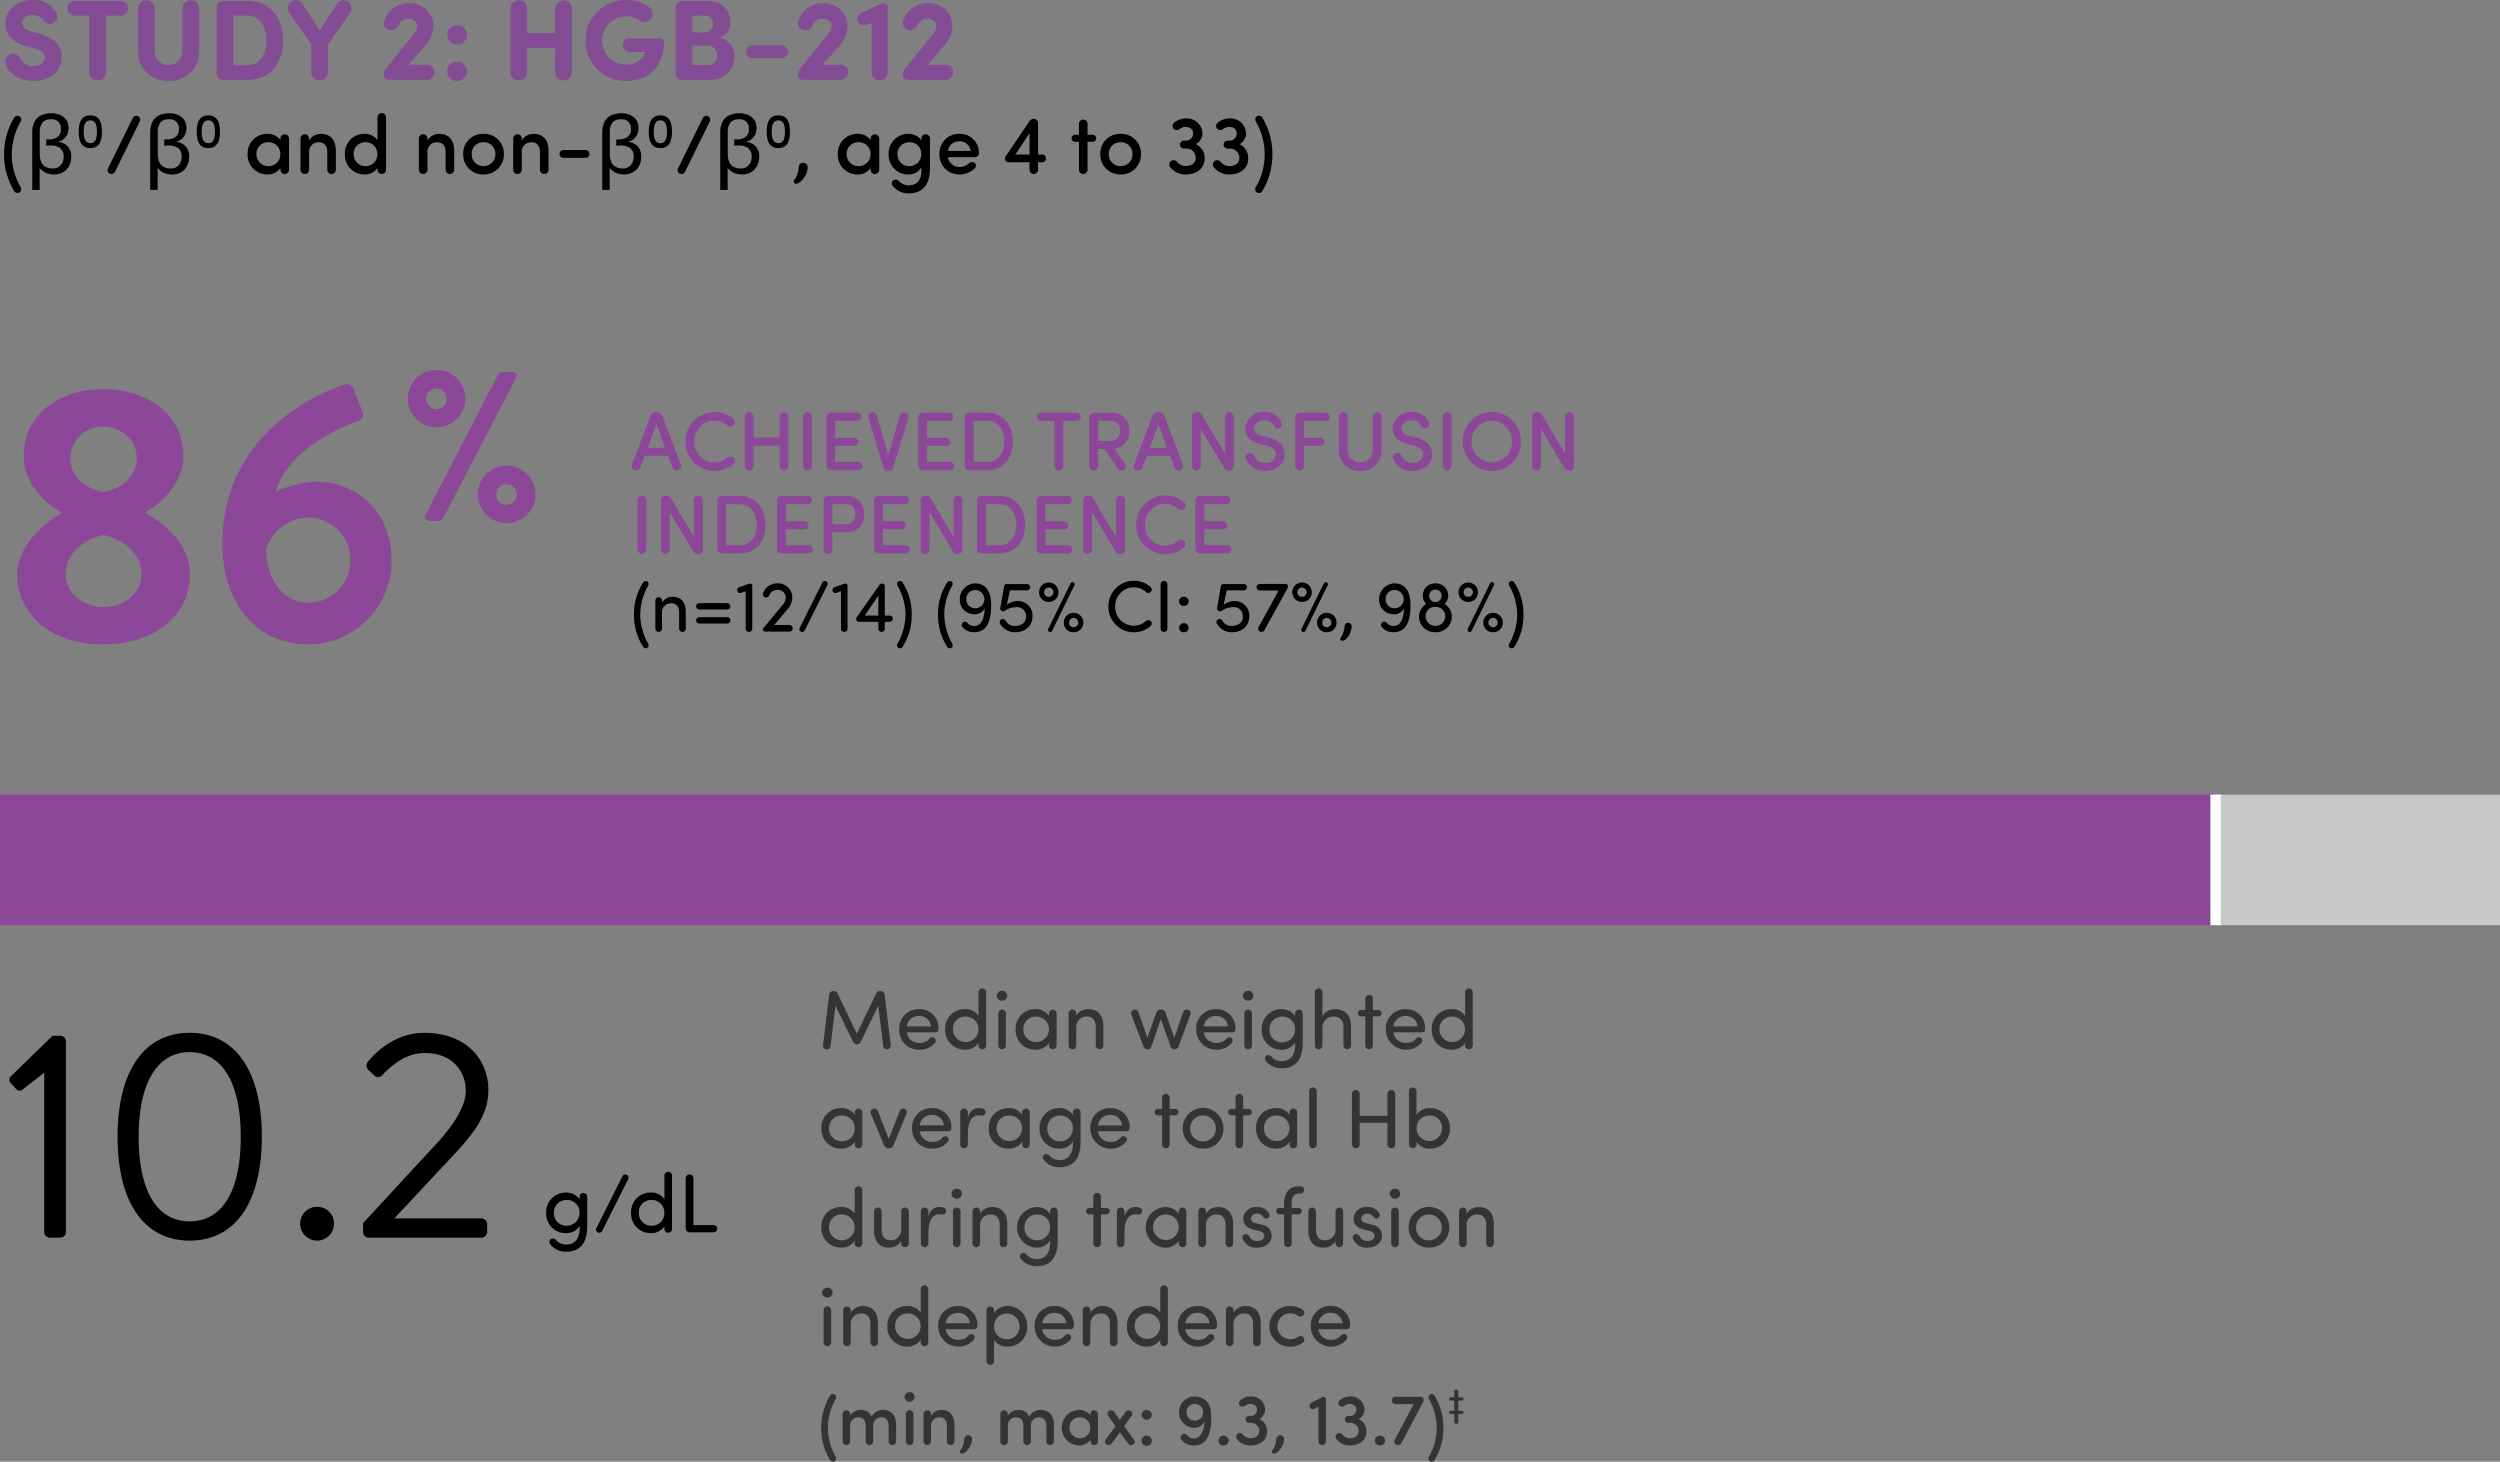 <svg xmlns="http://www.w3.org/2000/svg" width="480" height="280.638"><rect width="100%" height="100%" fill="#808080" stroke="none"/><g data-name="Group 4234"><g data-name="Group 3783"><path data-name="Path 2645" d="M0 152.574h425.388v25.057H0Z" fill="#8c4799"/><path data-name="Rectangle 639" fill="#c7c8ca" d="M425.388 152.574H480v25.057h-54.612z"/><path data-name="Line 180" fill="none" stroke="#fff" stroke-width="2" d="M425.388 177.631v-25.057"/></g></g><g data-name="Group 3679"><path data-name="Headline 5" d="M1.1 12.276c.66 1.958 2.6 3.258 5.28 3.258s5.412-1.43 5.456-4.444c.044-1.452-.484-3.52-4.158-4.576l-1.8-.528C4.4 5.566 4.246 4.84 4.246 4.444c0-.9.836-1.562 1.958-1.562A2.678 2.678 0 0 1 8.36 3.934a1.406 1.406 0 0 0 2.024.374 1.332 1.332 0 0 0 .484-1.782 4.892 4.892 0 0 0-4.62-2.53c-2.9 0-5.214 1.826-5.214 4.532 0 1.364.572 3.278 3.916 4.312l1.826.506c1.54.44 1.848 1.034 1.826 1.716-.022.99-.924 1.606-2.222 1.606a2.569 2.569 0 0 1-2.442-1.43 1.569 1.569 0 0 0-1.98-.77 1.414 1.414 0 0 0-.858 1.808Zm22.154-9.262a1.435 1.435 0 0 0 1.32-1.408 1.379 1.379 0 0 0-1.32-1.43h-9.02a1.379 1.379 0 0 0-1.32 1.43 1.435 1.435 0 0 0 1.32 1.408h2.9v10.934a1.612 1.612 0 0 0 1.61 1.496 1.566 1.566 0 0 0 1.606-1.5V3.014Zm9.086 12.52a5.646 5.646 0 0 0 5.9-5.632V1.564a1.628 1.628 0 0 0-1.606-1.5 1.566 1.566 0 0 0-1.606 1.5v8.338a2.622 2.622 0 0 1-2.64 2.6 2.632 2.632 0 0 1-2.684-2.6V1.564a1.566 1.566 0 0 0-1.606-1.5 1.628 1.628 0 0 0-1.606 1.5v8.338a5.646 5.646 0 0 0 5.892 5.632Zm12.452-12.52h2.728c2.42 0 3.63 2.266 3.63 4.774 0 2.486-1.21 4.73-3.63 4.73h-2.728Zm2.728 12.32c4.356 0 6.842-3.256 6.842-7.546 0-4.312-2.486-7.612-6.842-7.612h-4.664A1.272 1.272 0 0 0 41.58 1.54v12.43a1.271 1.271 0 0 0 1.276 1.364ZM67.276 2.442a1.6 1.6 0 0 0-.44-2.09 1.527 1.527 0 0 0-2.09.286l-3.388 5.214L58.014.634a1.531 1.531 0 0 0-2.09-.286 1.6 1.6 0 0 0-.44 2.09l4.268 6.028v5.478a1.612 1.612 0 0 0 1.606 1.5 1.566 1.566 0 0 0 1.606-1.5v-5.43Zm9.218 2.42a1.945 1.945 0 0 1 1.848-1.276c1.144 0 1.8.66 1.8 1.43a2.932 2.932 0 0 1-.77 1.628l-5.232 6.49a1.887 1.887 0 0 0-.462 1.166.948.948 0 0 0 .99 1.034h7.348a1.447 1.447 0 0 0 1.342-1.452 1.417 1.417 0 0 0-1.342-1.448h-3.564l3.256-3.762a5.866 5.866 0 0 0 1.518-3.652A4.468 4.468 0 0 0 78.518.634a4.774 4.774 0 0 0-4.752 3.322 1.371 1.371 0 0 0 .858 1.8 1.528 1.528 0 0 0 1.87-.894Zm9.372 8.822a1.841 1.841 0 0 0 1.892 1.85 1.841 1.841 0 0 0 1.892-1.85 1.837 1.837 0 0 0-1.892-1.826 1.837 1.837 0 0 0-1.892 1.826Zm0-6.974a1.837 1.837 0 0 0 1.892 1.824A1.837 1.837 0 0 0 89.65 6.71a1.841 1.841 0 0 0-1.892-1.848 1.841 1.841 0 0 0-1.892 1.848ZM109.8 1.562a1.566 1.566 0 0 0-1.606-1.5 1.628 1.628 0 0 0-1.606 1.5v4.8H101.2v-4.8a1.566 1.566 0 0 0-1.606-1.5 1.628 1.628 0 0 0-1.606 1.5v12.386a1.612 1.612 0 0 0 1.606 1.496 1.566 1.566 0 0 0 1.606-1.5V9.24h5.39v4.708a1.612 1.612 0 0 0 1.61 1.496 1.566 1.566 0 0 0 1.606-1.5Zm17.71 7.018c.088-.814-.2-1.21-.946-1.21h-5.654a1.305 1.305 0 0 0-1.3 1.32 1.345 1.345 0 0 0 1.3 1.3h2.99a3.726 3.726 0 0 1-3.74 2.42 4.564 4.564 0 0 1-4.554-4.62 4.588 4.588 0 0 1 4.554-4.664 4.447 4.447 0 0 1 2.662.814 1.592 1.592 0 0 0 1.936-.11 1.645 1.645 0 0 0 .132-2.244 7.429 7.429 0 0 0-4.73-1.584 7.728 7.728 0 0 0-7.76 7.786 7.718 7.718 0 0 0 7.764 7.746c4.026 0 6.82-2.136 7.348-6.954Zm8.714 6.754a4.572 4.572 0 0 0 4.84-4.642 3.681 3.681 0 0 0-2.864-3.458 2.992 2.992 0 0 0 2.068-2.838c0-2.6-1.76-4.224-4.488-4.224h-4.8a1.272 1.272 0 0 0-1.276 1.364v12.43a1.271 1.271 0 0 0 1.284 1.368Zm-3.278-9.108V3.014h2.508c.946 0 1.43.66 1.43 1.606a1.471 1.471 0 0 1-1.408 1.606Zm3.036 2.552a1.719 1.719 0 0 1 1.694 1.826 1.741 1.741 0 0 1-1.628 1.892h-3.1V8.778Zm8.382-.066a1.141 1.141 0 0 0-1.078 1.21 1.17 1.17 0 0 0 1.078 1.21h5.83a1.17 1.17 0 0 0 1.078-1.21 1.141 1.141 0 0 0-1.078-1.21Zm11.66-3.85a1.945 1.945 0 0 1 1.848-1.276c1.144 0 1.8.66 1.8 1.43a2.932 2.932 0 0 1-.77 1.628l-5.232 6.49a1.887 1.887 0 0 0-.462 1.166.948.948 0 0 0 .992 1.034h7.348a1.447 1.447 0 0 0 1.342-1.452 1.417 1.417 0 0 0-1.344-1.448h-3.564l3.256-3.762a5.866 5.866 0 0 0 1.518-3.652 4.468 4.468 0 0 0-4.708-4.378 4.774 4.774 0 0 0-4.752 3.322 1.371 1.371 0 0 0 .858 1.8 1.528 1.528 0 0 0 1.87-.902Zm9.24-2.288a1.2 1.2 0 0 0-.484 1.628 1.243 1.243 0 0 0 1.584.616l.99-.418v9.614a1.557 1.557 0 0 0 1.54 1.43 1.511 1.511 0 0 0 1.54-1.43V1.32a.685.685 0 0 0-.682-.682h-.044a1.814 1.814 0 0 0-.748.176Zm10.89 2.288A1.945 1.945 0 0 1 178 3.586c1.144 0 1.8.66 1.8 1.43a2.932 2.932 0 0 1-.77 1.628l-5.23 6.49a1.887 1.887 0 0 0-.462 1.166.948.948 0 0 0 .99 1.034h7.348a1.447 1.447 0 0 0 1.342-1.452 1.417 1.417 0 0 0-1.342-1.448h-3.564l3.256-3.762a5.866 5.866 0 0 0 1.518-3.652 4.468 4.468 0 0 0-4.708-4.378 4.774 4.774 0 0 0-4.752 3.322 1.371 1.371 0 0 0 .858 1.8 1.528 1.528 0 0 0 1.87-.902Z" fill="#834c95"/></g><g data-name="Group 12548"><path data-name="Headline 5" d="M.784 29.634a13.607 13.607 0 0 0 1.936 7.06.758.758 0 0 0 .992.272.762.762 0 0 0 .256-1.024 12.4 12.4 0 0 1-1.7-6.3 12.4 12.4 0 0 1 1.7-6.3.762.762 0 0 0-.256-1.024.758.758 0 0 0-.992.272 13.607 13.607 0 0 0-1.936 7.044Zm6.828 6.833H6.19V25.498q0-3.68 3.617-3.75a3.857 3.857 0 0 1 2.367.7 2.5 2.5 0 0 1 .961 2.07 2.579 2.579 0 0 1-1.953 2.7v.031a2.648 2.648 0 0 1 2.484 2.859 3.518 3.518 0 0 1-.866 2.414 3.138 3.138 0 0 1-2.383.969 3.939 3.939 0 0 1-1.539-.266 3.744 3.744 0 0 1-1.266-.961Zm.023-6.992a5.184 5.184 0 0 0 .109 1.078 2.885 2.885 0 0 0 .367.906 1.757 1.757 0 0 0 .766.625 2.614 2.614 0 0 0 1.234.258 1.957 1.957 0 0 0 1.57-.656 2.388 2.388 0 0 0 .539-1.617 1.934 1.934 0 0 0-.734-1.68 3.251 3.251 0 0 0-1.786-.461q-.406.016-.82.047v-1.2q.352 0 .672-.016a2.514 2.514 0 0 0 1.523-.492 1.82 1.82 0 0 0 .625-1.511 1.716 1.716 0 0 0-1.971-1.852 1.93 1.93 0 0 0-1.6.656 2.89 2.89 0 0 0-.493 1.774Zm7.482-4.174c0 1.727.467 3.126 2.231 3.126s2.221-1.4 2.221-3.126-.457-3.145-2.221-3.145-2.231 1.409-2.231 3.145Zm.952 0c0-1.2.261-2.193 1.279-2.193s1.269.989 1.269 2.193-.261 2.193-1.269 2.193-1.279-.989-1.279-2.193Zm10.757-1.967a.77.77 0 0 0-.336-1.04.786.786 0 0 0-1.008.384l-4.736 9.648a.73.73 0 0 0 .3.992.765.765 0 0 0 1.04-.336Zm3.437 13.133h-1.422V25.498q0-3.68 3.617-3.75a3.857 3.857 0 0 1 2.367.7 2.5 2.5 0 0 1 .961 2.07 2.579 2.579 0 0 1-1.953 2.7v.031a2.648 2.648 0 0 1 2.484 2.859 3.518 3.518 0 0 1-.867 2.414 3.138 3.138 0 0 1-2.383.969 3.939 3.939 0 0 1-1.539-.266 3.744 3.744 0 0 1-1.266-.961Zm.023-6.992a5.184 5.184 0 0 0 .114 1.078 2.885 2.885 0 0 0 .367.906 1.757 1.757 0 0 0 .766.625 2.614 2.614 0 0 0 1.234.258 1.957 1.957 0 0 0 1.57-.656 2.388 2.388 0 0 0 .539-1.617 1.934 1.934 0 0 0-.734-1.68 3.251 3.251 0 0 0-1.789-.461q-.406.016-.82.047v-1.2q.352 0 .672-.016a2.514 2.514 0 0 0 1.523-.492 1.82 1.82 0 0 0 .625-1.508 1.716 1.716 0 0 0-1.973-1.855 1.93 1.93 0 0 0-1.6.656 2.89 2.89 0 0 0-.494 1.774Zm7.482-4.174c0 1.727.467 3.126 2.231 3.126s2.221-1.4 2.221-3.126-.458-3.145-2.22-3.145-2.232 1.409-2.232 3.145Zm.952 0c0-1.2.261-2.193 1.279-2.193s1.269.989 1.269 2.193-.262 2.193-1.268 2.193-1.28-.989-1.28-2.193Zm15.125 7.281a.82.82 0 0 0 .8.832.84.84 0 0 0 .848-.832v-5.968a.84.84 0 0 0-.848-.832.82.82 0 0 0-.8.832v.3a2.964 2.964 0 0 0-2.512-1.216 3.743 3.743 0 0 0-3.792 3.888 3.756 3.756 0 0 0 3.792 3.908 3 3 0 0 0 2.512-1.232Zm-4.608-3.008a2.215 2.215 0 0 1 2.288-2.272 2.243 2.243 0 0 1 2.3 2.272 2.229 2.229 0 0 1-2.3 2.32 2.255 2.255 0 0 1-2.288-2.32Zm8.463 3.008a.82.82 0 0 0 .8.832.84.84 0 0 0 .848-.832v-3.264a1.8 1.8 0 0 1 1.92-2c.96 0 1.568.672 1.568 1.856v3.408a.82.82 0 0 0 .8.832.84.84 0 0 0 .848-.832v-3.6c0-2.112-1.04-3.28-2.848-3.28a2.591 2.591 0 0 0-2.288 1.28v-.368a.82.82 0 0 0-.8-.832.84.84 0 0 0-.848.832Zm14.753-3.008a2.226 2.226 0 0 1-2.288 2.32 2.229 2.229 0 0 1-2.256-2.32 2.189 2.189 0 0 1 2.256-2.272 2.23 2.23 0 0 1 2.288 2.272Zm.016-2.64a2.808 2.808 0 0 0-2.512-1.232 3.688 3.688 0 0 0-3.728 3.9 3.724 3.724 0 0 0 3.744 3.892 2.884 2.884 0 0 0 2.5-1.248v.336a.84.84 0 0 0 .848.832.82.82 0 0 0 .8-.832V22.55a.82.82 0 0 0-.8-.832.84.84 0 0 0-.848.832Zm7.952 5.648a.82.82 0 0 0 .8.832.84.84 0 0 0 .848-.832v-3.264a1.8 1.8 0 0 1 1.92-2c.96 0 1.568.672 1.568 1.856v3.408a.82.82 0 0 0 .8.832.84.84 0 0 0 .843-.832v-3.6c0-2.112-1.04-3.28-2.848-3.28a2.591 2.591 0 0 0-2.288 1.28v-.368a.82.82 0 0 0-.8-.832.84.84 0 0 0-.848.832Zm12.4-.688a2.22 2.22 0 0 1-2.256-2.32 2.2 2.2 0 0 1 2.256-2.272 2.215 2.215 0 0 1 2.288 2.272 2.236 2.236 0 0 1-2.288 2.32Zm0 1.6a3.817 3.817 0 0 0 3.92-3.92 3.777 3.777 0 0 0-3.92-3.872 3.761 3.761 0 0 0-3.888 3.872 3.8 3.8 0 0 0 3.888 3.92Zm5.712-.912a.82.82 0 0 0 .8.832.84.84 0 0 0 .848-.832v-3.264a1.8 1.8 0 0 1 1.92-2c.96 0 1.568.672 1.568 1.856v3.408a.82.82 0 0 0 .8.832.84.84 0 0 0 .848-.832v-3.6c0-2.112-1.04-3.28-2.848-3.28a2.591 2.591 0 0 0-2.288 1.28v-.368a.82.82 0 0 0-.8-.832.84.84 0 0 0-.848.832Zm9.648-3.776a.755.755 0 0 0-.752.768.738.738 0 0 0 .752.736h4.24a.738.738 0 0 0 .752-.736.755.755 0 0 0-.752-.768Zm8.876 7.661h-1.422V25.498q0-3.68 3.617-3.75a3.857 3.857 0 0 1 2.367.7 2.5 2.5 0 0 1 .961 2.07 2.579 2.579 0 0 1-1.953 2.7v.031a2.648 2.648 0 0 1 2.484 2.859 3.518 3.518 0 0 1-.867 2.406 3.138 3.138 0 0 1-2.383.969 3.939 3.939 0 0 1-1.539-.266 3.744 3.744 0 0 1-1.266-.961Zm.023-6.992a5.184 5.184 0 0 0 .109 1.078 2.885 2.885 0 0 0 .367.906 1.757 1.757 0 0 0 .766.625 2.614 2.614 0 0 0 1.234.258 1.957 1.957 0 0 0 1.57-.656 2.388 2.388 0 0 0 .539-1.617 1.934 1.934 0 0 0-.734-1.68 3.251 3.251 0 0 0-1.789-.461q-.406.016-.82.047v-1.2q.352 0 .672-.016a2.514 2.514 0 0 0 1.523-.492 1.82 1.82 0 0 0 .625-1.508 1.716 1.716 0 0 0-1.969-1.852 1.93 1.93 0 0 0-1.6.656 2.89 2.89 0 0 0-.493 1.771Zm7.482-4.174c0 1.727.467 3.126 2.231 3.126s2.221-1.4 2.221-3.126-.457-3.145-2.221-3.145-2.231 1.409-2.231 3.145Zm.952 0c0-1.2.261-2.193 1.279-2.193s1.269.989 1.269 2.193-.262 2.193-1.269 2.193-1.279-.989-1.279-2.193Zm10.757-1.967a.77.77 0 0 0-.336-1.04.786.786 0 0 0-1.008.384l-4.736 9.648a.73.73 0 0 0 .3.992.765.765 0 0 0 1.04-.336Zm3.436 13.133h-1.422V25.498q0-3.68 3.617-3.75a3.857 3.857 0 0 1 2.367.7 2.5 2.5 0 0 1 .961 2.07 2.579 2.579 0 0 1-1.953 2.7v.031a2.648 2.648 0 0 1 2.484 2.859 3.518 3.518 0 0 1-.867 2.406 3.138 3.138 0 0 1-2.383.969 3.939 3.939 0 0 1-1.539-.266 3.744 3.744 0 0 1-1.266-.961Zm.023-6.992a5.183 5.183 0 0 0 .109 1.078 2.885 2.885 0 0 0 .367.906 1.757 1.757 0 0 0 .766.625 2.614 2.614 0 0 0 1.234.258 1.957 1.957 0 0 0 1.57-.656 2.388 2.388 0 0 0 .539-1.617 1.934 1.934 0 0 0-.734-1.68 3.251 3.251 0 0 0-1.789-.461q-.406.016-.82.047v-1.2q.352 0 .672-.016a2.514 2.514 0 0 0 1.523-.492 1.82 1.82 0 0 0 .625-1.508 1.716 1.716 0 0 0-1.969-1.852 1.93 1.93 0 0 0-1.6.656 2.89 2.89 0 0 0-.492 1.771Zm7.482-4.174c0 1.727.467 3.126 2.231 3.126s2.221-1.4 2.221-3.126-.457-3.145-2.221-3.145-2.23 1.409-2.23 3.145Zm.952 0c0-1.2.261-2.193 1.279-2.193s1.269.989 1.269 2.193-.261 2.193-1.269 2.193-1.278-.989-1.278-2.193Zm6.917 6.9v-.1a.841.841 0 0 0-.88-.848.851.851 0 0 0-.848.768 4.141 4.141 0 0 1-.8 2.448.58.58 0 0 0-.144.448c0 .24.224.368.48.368.625.001 2.097-1.407 2.193-3.087Zm12.08.384a.82.82 0 0 0 .8.832.84.84 0 0 0 .848-.832v-5.971a.84.84 0 0 0-.848-.832.82.82 0 0 0-.8.832v.3a2.964 2.964 0 0 0-2.512-1.216 3.743 3.743 0 0 0-3.792 3.888 3.756 3.756 0 0 0 3.793 3.908 3 3 0 0 0 2.512-1.232Zm-4.607-3.011a2.215 2.215 0 0 1 2.288-2.272 2.243 2.243 0 0 1 2.3 2.272 2.229 2.229 0 0 1-2.3 2.32 2.255 2.255 0 0 1-2.288-2.32Zm14.336.032a2.28 2.28 0 0 1-2.3 2.3 2.21 2.21 0 0 1-2.272-2.3 2.238 2.238 0 0 1 2.272-2.3 2.2 2.2 0 0 1 2.3 2.3Zm-4.272 5.168a.821.821 0 0 0-1.088-.16.761.761 0 0 0-.128 1.072 3.822 3.822 0 0 0 3.024 1.44c2.512 0 4.112-1.392 4.128-4.832l.016-5.68a.84.84 0 0 0-.848-.832.82.82 0 0 0-.8.832v.352a2.916 2.916 0 0 0-2.528-1.264 3.758 3.758 0 0 0-3.776 3.92 3.726 3.726 0 0 0 3.776 3.872 2.745 2.745 0 0 0 2.528-1.392v.544c0 2.1-.976 2.944-2.5 2.944a2.54 2.54 0 0 1-1.804-.816Zm9.392-5.792a2.1 2.1 0 0 1 2.208-1.84 2.029 2.029 0 0 1 2.128 1.84Zm5.952.448a3.626 3.626 0 0 0-3.744-3.728 3.713 3.713 0 0 0-3.84 3.872 3.753 3.753 0 0 0 3.84 3.92 4.069 4.069 0 0 0 2.944-1.184.719.719 0 0 0-.032-1.04.841.841 0 0 0-1.056.064 2.516 2.516 0 0 1-1.776.72 2.169 2.169 0 0 1-2.288-1.872h5.2a.751.751 0 0 0 .752-.748Zm6.976.24 2.736-4.08v4.08Zm-1.712.16a1.094 1.094 0 0 0-.256.656.664.664 0 0 0 .7.672h4v1.424a.817.817 0 0 0 .784.832.84.84 0 0 0 .848-.832v-1.424h.784a.735.735 0 0 0 .752-.72.755.755 0 0 0-.752-.768h-.784v-6.036a.827.827 0 0 0-.848-.816.919.919 0 0 0-.832.5Zm13.936 2.752a.82.82 0 0 0 .8.832.84.84 0 0 0 .848-.832v-5.36h.976a.676.676 0 0 0 .688-.656.7.7 0 0 0-.688-.7h-.976v-2.08a.84.84 0 0 0-.848-.832.82.82 0 0 0-.8.832v2.08h-.736a.7.7 0 0 0-.688.7.676.676 0 0 0 .688.656h.736Zm7.984-.688a2.22 2.22 0 0 1-2.256-2.32 2.2 2.2 0 0 1 2.256-2.272 2.215 2.215 0 0 1 2.288 2.272 2.236 2.236 0 0 1-2.288 2.32Zm0 1.6a3.817 3.817 0 0 0 3.92-3.92 3.777 3.777 0 0 0-3.92-3.872 3.761 3.761 0 0 0-3.888 3.872 3.8 3.8 0 0 0 3.888 3.92Zm9.52-1.408a3.73 3.73 0 0 0 2.976 1.408c2.08 0 3.648-1.136 3.648-3.072a2.9 2.9 0 0 0-1.68-2.736 2.451 2.451 0 0 0 1.264-2.052 2.977 2.977 0 0 0-2.944-2.9 3.511 3.511 0 0 0-2.544.88.806.806 0 0 0-.032 1.136.852.852 0 0 0 1.12.016 2.072 2.072 0 0 1 1.1-.4 1.837 1.837 0 0 1 .72.112 1.191 1.191 0 0 1 .768 1.36 1.345 1.345 0 0 1-1.344 1.168h-.4a.765.765 0 0 0-.768.752.768.768 0 0 0 .768.768h.4a1.78 1.78 0 0 1 1.872 1.76c0 .9-.656 1.6-1.952 1.6a2.282 2.282 0 0 1-1.616-.768.843.843 0 0 0-1.2-.192.848.848 0 0 0-.156 1.16Zm8.368 0a3.73 3.73 0 0 0 2.976 1.408c2.08 0 3.648-1.136 3.648-3.072a2.9 2.9 0 0 0-1.68-2.736 2.451 2.451 0 0 0 1.264-2.052 2.977 2.977 0 0 0-2.944-2.9 3.511 3.511 0 0 0-2.544.88.806.806 0 0 0-.032 1.136.852.852 0 0 0 1.12.016 2.072 2.072 0 0 1 1.1-.4 1.837 1.837 0 0 1 .72.112 1.191 1.191 0 0 1 .768 1.36 1.345 1.345 0 0 1-1.34 1.176h-.4a.765.765 0 0 0-.768.752.768.768 0 0 0 .768.768h.4a1.78 1.78 0 0 1 1.872 1.76c0 .9-.656 1.6-1.952 1.6a2.282 2.282 0 0 1-1.616-.768.843.843 0 0 0-1.2-.192.848.848 0 0 0-.16 1.152Zm11.266-2.452a13.607 13.607 0 0 0-1.936-7.056.758.758 0 0 0-.992-.272.762.762 0 0 0-.258 1.028 12.4 12.4 0 0 1 1.7 6.3 12.4 12.4 0 0 1-1.7 6.3.729.729 0 1 0 1.248.752 13.607 13.607 0 0 0 1.938-7.052Z"/></g><g data-name="Group 3781"><path data-name="Headline 5" d="M3.29 110.281c0 7.63 6.44 13.44 16.45 13.44 10.29 0 16.73-5.81 16.73-13.44 0-6.02-5.32-10.08-8.47-11.69v-.28c2.87-1.68 7.21-5.46 7.21-10.78 0-7.77-6.72-12.81-15.47-12.81-8.47 0-15.19 5.04-15.19 12.81 0 5.46 4.34 9.31 7.21 10.85v.21c-1.96.98-8.47 5.6-8.47 11.69Zm16.59-15.75c-4.41-1.05-6.37-3.5-6.37-6.65a6.1 6.1 0 0 1 6.23-5.95c3.64 0 6.51 2.59 6.51 5.95 0 3.01-2.03 5.67-6.37 6.65Zm-7.28 15.61c0-3.15 2.59-6.37 7.28-7.42 4.69 1.05 7.28 4.27 7.28 7.42 0 3.85-3.43 6.44-7.28 6.44-3.78 0-7.28-2.59-7.28-6.44Zm30.1-5.74c0 10.5 5.67 19.32 16.66 19.32a16.03 16.03 0 0 0 15.82-16.03c0-10.01-7.28-15.19-14.28-15.19a18.741 18.741 0 0 0-7.98 1.96c2.17-7.7 12.11-12.39 15.4-13.44 1.33-.42 1.61-1.19 1.26-2.03l-1.61-4.13a1.42 1.42 0 0 0-1.96-.98c-6.02 1.96-23.31 10.08-23.31 30.52Zm16.59 11.34c-5.67 0-8.19-5.53-8.19-10.29a8.663 8.663 0 0 1 8.12-6.09 8.127 8.127 0 0 1 8.05 8.19 8.158 8.158 0 0 1-7.98 8.19Zm24.54-33.686a5.515 5.515 0 0 0 5.512-5.512 5.515 5.515 0 0 0-5.512-5.512 5.489 5.489 0 0 0-5.512 5.512 5.489 5.489 0 0 0 5.512 5.512Zm-2.164 16.866a.738.738 0 0 0 .694 1.1h1.96a.855.855 0 0 0 .694-.408L99.1 72.542a.738.738 0 0 0-.694-1.1h-2.04a.745.745 0 0 0-.694.408Zm2.164-20.377a2 2 0 0 1-2-2 2 2 0 0 1 2-1.96 1.987 1.987 0 0 1 1.96 1.96 2 2 0 0 1-1.96 2Zm7.922 16.377a5.515 5.515 0 0 0 5.512 5.512 5.524 5.524 0 0 0 5.553-5.512 5.524 5.524 0 0 0-5.553-5.512 5.515 5.515 0 0 0-5.512 5.512Zm3.511 0a2 2 0 0 1 2-1.96 2.023 2.023 0 0 1 2 1.96 2.031 2.031 0 0 1-2 2 2 2 0 0 1-2-2Z" fill="#8c4799"/></g><g data-name="Group 8295"><path data-name="Path 36075" d="m126.04 81.362 1.648 4.628h-3.3Zm3.088 8.436a.9.9 0 0 0 1.136.5.857.857 0 0 0 .448-1.1l-3.472-9.2a1.18 1.18 0 0 0-1.152-.836h-.1a1.159 1.159 0 0 0-1.168.832l-3.468 9.196a.857.857 0 0 0 .448 1.104.9.9 0 0 0 1.136-.5l.88-2.288h4.448Zm2.48-5.024a5.569 5.569 0 0 0 5.568 5.648 5.705 5.705 0 0 0 3.616-1.312.847.847 0 0 0 .08-1.248.964.964 0 0 0-1.2-.048 4.075 4.075 0 0 1-2.5.976 3.908 3.908 0 0 1-3.872-4.016 3.922 3.922 0 0 1 3.876-4.032 4.075 4.075 0 0 1 2.5.976.964.964 0 0 0 1.2-.048.847.847 0 0 0-.08-1.248 5.705 5.705 0 0 0-3.616-1.312 5.583 5.583 0 0 0-5.572 5.664Zm18.064 4.7a.851.851 0 0 0 .816.864.874.874 0 0 0 .88-.864v-9.452a.874.874 0 0 0-.88-.864.851.851 0 0 0-.816.864v3.984H144.7v-3.984a.874.874 0 0 0-.88-.864.851.851 0 0 0-.82.864v9.456a.851.851 0 0 0 .816.864.874.874 0 0 0 .88-.864v-3.916h4.976Zm6.208-9.452a.874.874 0 0 0-.88-.86.851.851 0 0 0-.816.864v9.452a.851.851 0 0 0 .816.864.874.874 0 0 0 .88-.864Zm8.896 10.24a.772.772 0 0 0 .784-.768.789.789 0 0 0-.784-.8h-4.4v-3.072h3.616a.779.779 0 0 0 .784-.752.8.8 0 0 0-.784-.8h-3.616v-3.264h4.24a.772.772 0 0 0 .784-.768.789.789 0 0 0-.784-.8h-5.04a.865.865 0 0 0-.9.928v9.168a.865.865 0 0 0 .9.928Zm5.856.08a.853.853 0 0 0 .9-.656l2.86-9.424a.832.832 0 0 0-.56-1.072.852.852 0 0 0-1.072.64l-2.192 7.6-2.192-7.6a.852.852 0 0 0-1.072-.64.832.832 0 0 0-.56 1.072l2.864 9.424a.853.853 0 0 0 .9.656Zm11.776-.08a.772.772 0 0 0 .784-.768.789.789 0 0 0-.784-.8h-4.4v-3.072h3.616a.779.779 0 0 0 .784-.752.8.8 0 0 0-.784-.8h-3.616v-3.264h4.24a.772.772 0 0 0 .784-.768.789.789 0 0 0-.784-.8h-5.04a.865.865 0 0 0-.9.928v9.168a.865.865 0 0 0 .9.928Zm4.528-9.456h2.592c2.16 0 3.264 1.776 3.264 3.968s-1.1 3.92-3.264 3.92h-2.592Zm2.592 9.456c3.136 0 4.96-2.368 4.96-5.488 0-3.136-1.824-5.536-4.96-5.536h-3.392a.865.865 0 0 0-.9.928v9.168a.865.865 0 0 0 .9.928Zm12.928-9.44v8.656a.851.851 0 0 0 .816.864.874.874 0 0 0 .88-.864v-8.656h2.548a.786.786 0 0 0 .8-.768.806.806 0 0 0-.8-.816h-6.788a.806.806 0 0 0-.8.816.786.786 0 0 0 .8.768Zm10.912-.016a1.727 1.727 0 0 1 1.664 1.936 1.726 1.726 0 0 1-1.732 1.92h-2.46v-3.856Zm.576 5.344a3.138 3.138 0 0 0 2.848-3.408 3.227 3.227 0 0 0-3.36-3.5h-3.392a.865.865 0 0 0-.9.928v9.308a.851.851 0 0 0 .82.864.874.874 0 0 0 .88-.864v-3.264h1.248l2.512 3.776a.882.882 0 0 0 1.168.224.891.891 0 0 0 .192-1.232Zm8.48-4.784 1.648 4.624h-3.3Zm3.088 8.432a.9.9 0 0 0 1.136.5.857.857 0 0 0 .448-1.1l-3.472-9.2a1.18 1.18 0 0 0-1.152-.832h-.1a1.159 1.159 0 0 0-1.168.832l-3.472 9.2a.857.857 0 0 0 .448 1.1.9.9 0 0 0 1.136-.5l.88-2.288h4.448Zm11.36-9.776a.874.874 0 0 0-.88-.864.851.851 0 0 0-.816.864v7.04l-4.448-7.424a.856.856 0 0 0-.832-.48h-.224a.819.819 0 0 0-.816.816v9.5a.851.851 0 0 0 .816.864.874.874 0 0 0 .88-.864v-7.1l4.5 7.488a.813.813 0 0 0 .8.48h.224a.8.8 0 0 0 .8-.8Zm2.3 8.048a3.811 3.811 0 0 0 3.716 2.352c2.112 0 3.6-1.232 3.76-2.96.176-1.584-.752-2.832-2.976-3.424l-1.408-.368c-1.312-.336-1.472-1.008-1.472-1.44a1.722 1.722 0 0 1 1.9-1.52 1.953 1.953 0 0 1 1.84.992.819.819 0 0 0 1.056.5.785.785 0 0 0 .448-1.04 3.173 3.173 0 0 0-3.312-2.048 3.363 3.363 0 0 0-3.624 3.148c0 .976.368 2.32 2.736 2.96l1.392.352c1.024.24 1.808.768 1.744 1.792a1.864 1.864 0 0 1-2.08 1.5 2.131 2.131 0 0 1-2.1-1.328.863.863 0 0 0-1.1-.544.838.838 0 0 0-.516 1.076Zm10.416-8.832a.865.865 0 0 0-.9.928v9.312a.851.851 0 0 0 .816.864.874.874 0 0 0 .88-.864v-3.856h3.136a.779.779 0 0 0 .784-.752.8.8 0 0 0-.784-.8h-3.136v-3.264h4.144a.772.772 0 0 0 .784-.768.789.789 0 0 0-.784-.8Zm11.572 11.184a3.94 3.94 0 0 0 4.1-3.984v-6.416a.851.851 0 0 0-.816-.864.874.874 0 0 0-.88.864v6.416a2.335 2.335 0 0 1-2.4 2.352 2.335 2.335 0 0 1-2.4-2.352v-6.416a.874.874 0 0 0-.88-.864.851.851 0 0 0-.816.864v6.416a3.94 3.94 0 0 0 4.092 3.984Zm6.3-2.352a3.811 3.811 0 0 0 3.716 2.352c2.112 0 3.6-1.232 3.76-2.96.176-1.584-.752-2.832-2.976-3.424l-1.408-.368c-1.312-.336-1.472-1.008-1.472-1.44a1.722 1.722 0 0 1 1.9-1.52 1.953 1.953 0 0 1 1.84.992.819.819 0 0 0 1.056.5.785.785 0 0 0 .448-1.04 3.173 3.173 0 0 0-3.312-2.048 3.363 3.363 0 0 0-3.628 3.148c0 .976.368 2.32 2.736 2.96l1.392.352c1.024.24 1.808.768 1.744 1.792a1.864 1.864 0 0 1-2.08 1.5 2.131 2.131 0 0 1-2.1-1.328.863.863 0 0 0-1.1-.544.838.838 0 0 0-.512 1.076Zm11.24-8.048a.874.874 0 0 0-.88-.864.851.851 0 0 0-.816.864v9.456a.851.851 0 0 0 .816.864.874.874 0 0 0 .88-.864Zm3.856 4.752a3.914 3.914 0 0 1 3.872-4 3.917 3.917 0 0 1 3.888 4 3.9 3.9 0 0 1-3.892 3.988 3.9 3.9 0 0 1-3.872-3.988Zm-1.7 0a5.569 5.569 0 0 0 5.568 5.648 5.586 5.586 0 0 0 5.6-5.648 5.59 5.59 0 0 0-5.6-5.664 5.573 5.573 0 0 0-5.568 5.664Zm21.344-4.752a.874.874 0 0 0-.88-.864.851.851 0 0 0-.816.864v7.04l-4.448-7.424a.856.856 0 0 0-.832-.48H295a.819.819 0 0 0-.816.816v9.5a.851.851 0 0 0 .816.868.874.874 0 0 0 .88-.864v-7.1l4.5 7.488a.813.813 0 0 0 .8.48h.224a.8.8 0 0 0 .8-.8Zm-178.1 16a.874.874 0 0 0-.88-.864.851.851 0 0 0-.816.864v9.456a.851.851 0 0 0 .816.864.874.874 0 0 0 .88-.864Zm10.832 0a.874.874 0 0 0-.88-.864.851.851 0 0 0-.816.864v7.04l-4.444-7.424a.856.856 0 0 0-.832-.476h-.224a.819.819 0 0 0-.816.816v9.5a.851.851 0 0 0 .816.864.874.874 0 0 0 .88-.864v-7.1l4.5 7.488a.813.813 0 0 0 .8.48h.224a.8.8 0 0 0 .8-.8Zm4.5.784h2.592c2.16 0 3.264 1.776 3.264 3.968s-1.1 3.92-3.264 3.92h-2.592Zm2.592 9.456c3.136 0 4.96-2.368 4.96-5.488 0-3.136-1.824-5.536-4.96-5.536h-3.392a.865.865 0 0 0-.9.928v9.168a.865.865 0 0 0 .9.928Zm13.264 0a.772.772 0 0 0 .784-.768.789.789 0 0 0-.784-.8h-4.4v-3.072h3.612a.779.779 0 0 0 .784-.752.8.8 0 0 0-.784-.8h-3.612v-3.264h4.24a.772.772 0 0 0 .784-.768.789.789 0 0 0-.784-.8h-5.04a.865.865 0 0 0-.9.928v9.168a.865.865 0 0 0 .9.928Zm7.212-9.456a1.751 1.751 0 0 1 1.7 1.936 1.751 1.751 0 0 1-1.76 1.92h-2.624v-3.856Zm-2.688 5.408h2.72a3.194 3.194 0 0 0 3.368-3.472 3.218 3.218 0 0 0-3.36-3.5h-3.52a.865.865 0 0 0-.9.928v9.312a.851.851 0 0 0 .816.864.874.874 0 0 0 .88-.864Zm14.1 4.048a.772.772 0 0 0 .784-.768.789.789 0 0 0-.784-.8h-4.4v-3.072h3.616a.779.779 0 0 0 .784-.752.8.8 0 0 0-.784-.8h-3.616v-3.264h4.24a.772.772 0 0 0 .784-.768.789.789 0 0 0-.784-.8h-5.04a.865.865 0 0 0-.9.928v9.168a.865.865 0 0 0 .9.928Zm10.864-10.24a.874.874 0 0 0-.876-.86.851.851 0 0 0-.816.864v7.036l-4.452-7.424a.856.856 0 0 0-.832-.476h-.224a.819.819 0 0 0-.816.816v9.5a.851.851 0 0 0 .816.864.874.874 0 0 0 .88-.864v-7.1l4.5 7.488a.813.813 0 0 0 .8.48h.224a.8.8 0 0 0 .8-.8Zm4.5.784h2.592c2.16 0 3.264 1.776 3.264 3.968s-1.1 3.92-3.264 3.92h-2.596Zm2.588 9.456c3.136 0 4.96-2.368 4.96-5.488 0-3.136-1.824-5.536-4.96-5.536h-3.392a.865.865 0 0 0-.9.928v9.168a.865.865 0 0 0 .9.928Zm13.264 0a.772.772 0 0 0 .784-.768.789.789 0 0 0-.784-.8h-4.4v-3.072h3.616a.779.779 0 0 0 .784-.752.8.8 0 0 0-.784-.8h-3.616v-3.264h4.24a.772.772 0 0 0 .784-.768.789.789 0 0 0-.784-.8h-5.04a.865.865 0 0 0-.9.928v9.168a.865.865 0 0 0 .9.928Zm10.864-10.24a.874.874 0 0 0-.88-.864.851.851 0 0 0-.816.864v7.04l-4.448-7.424a.856.856 0 0 0-.832-.48h-.224a.819.819 0 0 0-.816.816v9.5a.851.851 0 0 0 .816.864.874.874 0 0 0 .88-.864v-7.1l4.5 7.488a.813.813 0 0 0 .8.48h.224a.8.8 0 0 0 .8-.8Zm2.16 4.752a5.569 5.569 0 0 0 5.568 5.648 5.705 5.705 0 0 0 3.616-1.312.847.847 0 0 0 .08-1.248.964.964 0 0 0-1.2-.048 4.075 4.075 0 0 1-2.5.976 3.908 3.908 0 0 1-3.872-4.016 3.922 3.922 0 0 1 3.876-4.032 4.075 4.075 0 0 1 2.5.976.964.964 0 0 0 1.2-.048.847.847 0 0 0-.08-1.248 5.705 5.705 0 0 0-3.616-1.312 5.583 5.583 0 0 0-5.572 5.664Zm17.472 5.488a.772.772 0 0 0 .784-.768.789.789 0 0 0-.784-.8h-4.4v-3.072h3.616a.779.779 0 0 0 .784-.752.8.8 0 0 0-.784-.8h-3.616v-3.264h4.24a.772.772 0 0 0 .784-.768.789.789 0 0 0-.784-.8h-5.04a.865.865 0 0 0-.9.928v9.168a.865.865 0 0 0 .9.928Z" fill="#8c4799"/><path data-name="Path 36074" d="M122.918 118.014a11.578 11.578 0 0 1 1.54-5.586.6.6 0 0 0-.224-.826.614.614 0 0 0-.77.266 11.139 11.139 0 0 0-1.736 6.146 11.139 11.139 0 0 0 1.736 6.148.614.614 0 0 0 .77.266.6.6 0 0 0 .224-.826 11.578 11.578 0 0 1-1.54-5.588Zm4.182-2.716a.642.642 0 0 0-.644-.644.639.639 0 0 0-.63.644v5.39a.639.639 0 0 0 .634.644.642.642 0 0 0 .64-.644v-2.954a1.737 1.737 0 0 1 1.848-1.9c.9 0 1.442.644 1.442 1.736v3.118a.639.639 0 0 0 .63.644.642.642 0 0 0 .644-.644v-3.206c0-1.834-.9-2.9-2.52-2.9a2.306 2.306 0 0 0-2.044 1.122Zm12.52 1.722a.612.612 0 0 0 .616-.616.61.61 0 0 0-.616-.6h-5.348a.61.61 0 0 0-.616.6.612.612 0 0 0 .616.616Zm0 2.7a.612.612 0 0 0 .616-.616.61.61 0 0 0-.616-.6h-5.348a.61.61 0 0 0-.616.6.612.612 0 0 0 .616.616Zm4.816-7.28a.391.391 0 0 0-.392-.392h-.028a1.451 1.451 0 0 0-.434.1l-1.652.6a.6.6 0 0 0-.392.56.569.569 0 0 0 .756.518l.882-.308v7.184a.636.636 0 0 0 .63.63.636.636 0 0 0 .63-.63Zm3.3 1.778a1.616 1.616 0 0 1 1.512-.952 1.488 1.488 0 0 1 1.624 1.442 2.383 2.383 0 0 1-.672 1.5l-3.5 4.242a.675.675 0 0 0-.21.406.4.4 0 0 0 .438.406h4.648a.636.636 0 0 0 .63-.63.636.636 0 0 0-.63-.63h-2.926c1.274-1.5 1.3-1.554 2.478-2.926a3.638 3.638 0 0 0 .994-2.366 2.71 2.71 0 0 0-2.87-2.7 2.813 2.813 0 0 0-2.744 1.9.722.722 0 0 0-.028.154.619.619 0 0 0 .616.644.707.707 0 0 0 .644-.488Zm11.13-1.89a.541.541 0 0 0-.252-.728.532.532 0 0 0-.714.238l-4.364 8.724a.519.519 0 0 0 .224.714.552.552 0 0 0 .74-.238Zm3.864.112a.391.391 0 0 0-.392-.392h-.028a1.451 1.451 0 0 0-.434.1l-1.652.6a.6.6 0 0 0-.392.56.569.569 0 0 0 .756.518l.882-.308v7.184a.636.636 0 0 0 .63.63.636.636 0 0 0 .63-.63Zm3.29 5.754 2.618-3.808v3.808Zm4.8 1.19a.6.6 0 0 0 .6-.588.606.606 0 0 0-.6-.6h-.938v-5.628a.535.535 0 0 0-.546-.532.6.6 0 0 0-.536.326l-4.214 6.02a.817.817 0 0 0-.2.5.5.5 0 0 0 .532.5h3.724v1.32a.634.634 0 0 0 .616.63.636.636 0 0 0 .63-.63v-1.316Zm3.038-1.372a11.578 11.578 0 0 1-1.54 5.586.6.6 0 0 0 .224.826.614.614 0 0 0 .77-.266 11.139 11.139 0 0 0 1.736-6.146 11.139 11.139 0 0 0-1.736-6.146.614.614 0 0 0-.77-.266.6.6 0 0 0-.224.826 11.578 11.578 0 0 1 1.546 5.588Zm7.434 0a11.578 11.578 0 0 1 1.54-5.586.6.6 0 0 0-.224-.826.614.614 0 0 0-.77.266 11.139 11.139 0 0 0-1.736 6.146 11.139 11.139 0 0 0 1.742 6.15.614.614 0 0 0 .77.266.6.6 0 0 0 .224-.826 11.578 11.578 0 0 1-1.538-5.588Zm7.708-2.91a1.742 1.742 0 0 1-1.85 1.68 1.687 1.687 0 0 1-1.624-1.736 1.706 1.706 0 0 1 1.764-1.764 1.768 1.768 0 0 1 1.71 1.82Zm-3.236 4.508a.638.638 0 0 0-.868-.126.625.625 0 0 0-.126.868 2.751 2.751 0 0 0 2.31 1.036c2.8 0 3.22-2.968 3.22-5.18 0-2.576-.966-4.2-3.08-4.2a3.032 3.032 0 0 0-2.94 3.066 2.723 2.723 0 0 0 2.7 2.856 2.124 2.124 0 0 0 2.072-1.106c-.042 1.358-.35 3.374-2.03 3.374a1.623 1.623 0 0 1-1.258-.588Zm6.3-2.926a.51.51 0 0 0 .2.56.512.512 0 0 0 .588.084 3.9 3.9 0 0 1 2.268-.756 1.719 1.719 0 0 1 1.89 1.75c0 1.022-.658 1.862-2.2 1.862a2 2 0 0 1-1.722-.994.633.633 0 0 0-.826-.28.614.614 0 0 0-.266.826 3.368 3.368 0 0 0 2.812 1.666c2.044 0 3.43-1.2 3.43-3.08a2.78 2.78 0 0 0-2.856-2.926 3.479 3.479 0 0 0-2.058.728l.576-2.786h3.3a.606.606 0 0 0 .6-.6.606.606 0 0 0-.6-.6h-3.9a.534.534 0 0 0-.518.448Zm7.436-2.968a1.835 1.835 0 0 0 1.86 1.862 1.855 1.855 0 0 0 1.876-1.862 1.876 1.876 0 0 0-1.876-1.876 1.855 1.855 0 0 0-1.86 1.876Zm.98 0a.881.881 0 0 1 .882-.9.9.9 0 0 1 .9.9.881.881 0 0 1-.9.882.861.861 0 0 1-.884-.882Zm3.78 5.824a1.835 1.835 0 0 0 1.86 1.862 1.855 1.855 0 0 0 1.88-1.862 1.876 1.876 0 0 0-1.88-1.878 1.855 1.855 0 0 0-1.862 1.878Zm.98 0a.881.881 0 0 1 .882-.9.9.9 0 0 1 .9.9.881.881 0 0 1-.9.882.861.861 0 0 1-.884-.882Zm1.036-7.154a.482.482 0 0 0 .056-.28.409.409 0 0 0-.49-.322.433.433 0 0 0-.308.252l-4.258 8.694a.476.476 0 0 0-.042.28.409.409 0 0 0 .49.322.433.433 0 0 0 .308-.252Zm6.538 4.06a4.9 4.9 0 0 0 4.886 4.956 4.7 4.7 0 0 0 3.206-1.2.669.669 0 0 0 .07-.91.663.663 0 0 0-.924-.07 3.5 3.5 0 0 1-2.352.92 3.6 3.6 0 0 1-3.586-3.68 3.616 3.616 0 0 1 3.586-3.7 3.5 3.5 0 0 1 2.352.924.663.663 0 0 0 .924-.07.669.669 0 0 0-.07-.91 4.7 4.7 0 0 0-3.206-1.2 4.885 4.885 0 0 0-4.888 4.94Zm11.326-4.242a.648.648 0 0 0-.658-.658.645.645 0 0 0-.644.658v8.47a.645.645 0 0 0 .644.658.648.648 0 0 0 .658-.658Zm2.24 8.33a.885.885 0 0 0 .92.868.882.882 0 0 0 .91-.868.893.893 0 0 0-.91-.882.9.9 0 0 0-.922.882Zm0-5.082a.9.9 0 0 0 .924.882.893.893 0 0 0 .91-.882.882.882 0 0 0-.91-.868.885.885 0 0 0-.926.868Zm7.308 1.232a.51.51 0 0 0 .2.56.512.512 0 0 0 .588.084 3.9 3.9 0 0 1 2.268-.756 1.719 1.719 0 0 1 1.89 1.75c0 1.022-.658 1.862-2.2 1.862a2 2 0 0 1-1.722-.994.633.633 0 0 0-.826-.28.614.614 0 0 0-.266.826 3.368 3.368 0 0 0 2.81 1.666c2.044 0 3.43-1.2 3.43-3.08a2.78 2.78 0 0 0-2.86-2.926 3.479 3.479 0 0 0-2.058.728l.574-2.786h3.3a.606.606 0 0 0 .6-.6.606.606 0 0 0-.6-.6h-3.906a.534.534 0 0 0-.518.448Zm13.468-3.668a1.11 1.11 0 0 0 .14-.448.446.446 0 0 0-.49-.448h-4.916a.636.636 0 0 0-.63.63.634.634 0 0 0 .63.616h3.626l-3.864 7.014a.633.633 0 0 0 .252.868.642.642 0 0 0 .868-.252Zm.966.7a1.835 1.835 0 0 0 1.862 1.862 1.855 1.855 0 0 0 1.876-1.862 1.876 1.876 0 0 0-1.876-1.876 1.855 1.855 0 0 0-1.864 1.876Zm.98 0a.881.881 0 0 1 .882-.9.9.9 0 0 1 .9.9.881.881 0 0 1-.9.882.861.861 0 0 1-.884-.882Zm3.78 5.824a1.835 1.835 0 0 0 1.86 1.862 1.855 1.855 0 0 0 1.876-1.862 1.876 1.876 0 0 0-1.876-1.878 1.855 1.855 0 0 0-1.862 1.878Zm.98 0a.881.881 0 0 1 .882-.9.9.9 0 0 1 .9.9.881.881 0 0 1-.9.882.861.861 0 0 1-.884-.882Zm1.038-7.154a.482.482 0 0 0 .056-.28.409.409 0 0 0-.49-.322.433.433 0 0 0-.308.252l-4.258 8.694a.476.476 0 0 0-.042.28.409.409 0 0 0 .49.322.433.433 0 0 0 .308-.252Zm4.63 7.938v-.07a.67.67 0 0 0-.7-.672.668.668 0 0 0-.658.616 4.651 4.651 0 0 1-.77 2.282.54.54 0 0 0-.084.28c0 .154.21.266.406.266.532 0 1.596-.882 1.806-2.702Zm9.982-5.222a1.742 1.742 0 0 1-1.848 1.68 1.687 1.687 0 0 1-1.624-1.736 1.706 1.706 0 0 1 1.76-1.764 1.768 1.768 0 0 1 1.712 1.82Zm-3.234 4.508a.638.638 0 0 0-.868-.126.625.625 0 0 0-.126.868 2.751 2.751 0 0 0 2.31 1.036c2.8 0 3.22-2.968 3.22-5.18 0-2.576-.966-4.2-3.08-4.2a3.032 3.032 0 0 0-2.94 3.066 2.723 2.723 0 0 0 2.7 2.856 2.124 2.124 0 0 0 2.072-1.106c-.042 1.358-.35 3.374-2.03 3.374a1.623 1.623 0 0 1-1.258-.588Zm6.888-5.264a2.237 2.237 0 0 0 .672 1.61 2.881 2.881 0 0 0-1.386 2.45 3.025 3.025 0 0 0 3.148 2.982 3.033 3.033 0 0 0 3.15-2.982 2.85 2.85 0 0 0-1.4-2.45 2.165 2.165 0 0 0 .714-1.61 2.381 2.381 0 0 0-2.464-2.338 2.356 2.356 0 0 0-2.434 2.338Zm.546 3.99a1.737 1.737 0 0 1 1.788-1.806h.1a1.78 1.78 0 0 1 1.89 1.806 1.871 1.871 0 0 1-1.89 1.834 1.871 1.871 0 0 1-1.888-1.834Zm.7-3.92a1.159 1.159 0 0 1 1.19-1.218 1.187 1.187 0 0 1 1.2 1.218 1.2 1.2 0 0 1-1.162 1.176h-.112a1.181 1.181 0 0 1-1.116-1.176Zm5.628-.7a1.835 1.835 0 0 0 1.86 1.862 1.855 1.855 0 0 0 1.876-1.862 1.876 1.876 0 0 0-1.876-1.876 1.855 1.855 0 0 0-1.86 1.876Zm.98 0a.881.881 0 0 1 .882-.9.9.9 0 0 1 .9.9.881.881 0 0 1-.9.882.861.861 0 0 1-.882-.882Zm3.78 5.824a1.835 1.835 0 0 0 1.862 1.862 1.855 1.855 0 0 0 1.876-1.862 1.876 1.876 0 0 0-1.876-1.878 1.855 1.855 0 0 0-1.862 1.878Zm.98 0a.881.881 0 0 1 .882-.9.9.9 0 0 1 .9.9.881.881 0 0 1-.9.882.861.861 0 0 1-.882-.882Zm1.036-7.154a.482.482 0 0 0 .056-.28.409.409 0 0 0-.49-.322.433.433 0 0 0-.308.252l-4.256 8.694a.476.476 0 0 0-.042.28.409.409 0 0 0 .49.322.433.433 0 0 0 .308-.252Zm4.494 5.628a11.578 11.578 0 0 1-1.54 5.586.6.6 0 0 0 .224.826.614.614 0 0 0 .77-.266 11.139 11.139 0 0 0 1.736-6.146 11.139 11.139 0 0 0-1.736-6.146.614.614 0 0 0-.77-.266.6.6 0 0 0-.224.826 11.578 11.578 0 0 1 1.54 5.586Z"/></g><g data-name="Group 3782"><path data-name="Headline 5" d="M8.493 236.548a1.082 1.082 0 0 0 1.083 1.083h2.052a1.072 1.072 0 0 0 1.026-1.083v-36.594a1.072 1.072 0 0 0-1.026-1.083h-1.539l-7.98 7.752A.887.887 0 0 0 2 207.877l1.083 1.2a.868.868 0 0 0 1.311.057l4.1-3.192Zm27.93 1.653c8.835 0 13.851-7.47 13.851-19.95s-5.016-19.95-13.851-19.95-13.851 7.467-13.851 19.95 5.016 19.95 13.851 19.95Zm0-3.7c-6.27 0-9.8-5.814-9.8-16.245 0-10.317 3.534-16.245 9.8-16.245s9.8 5.928 9.8 16.245c.004 10.426-3.53 16.24-9.8 16.24Zm21.2.456a3.285 3.285 0 0 0 3.253 3.244 3.247 3.247 0 0 0 3.249-3.249 3.212 3.212 0 0 0-3.249-3.249 3.247 3.247 0 0 0-3.249 3.249Zm12.084 1.6a1.082 1.082 0 0 0 1.087 1.074h21.66a1.121 1.121 0 0 0 1.083-1.083v-1.539a1.121 1.121 0 0 0-1.083-1.078H75.7c3.648-3.876 7.3-7.809 10.944-11.685 3.933-4.218 7.125-7.923 7.125-12.939 0-5.814-4.161-11-12.312-11-6.783 0-10.83 5.586-10.83 5.586a1.126 1.126 0 0 0 .057 1.482l1.14 1.083a1.037 1.037 0 0 0 1.539 0c1.767-1.881 4.56-4.275 8.094-4.275 5.871 0 7.98 3.99 7.98 7.239 0 2.679-1.881 6.1-5.757 10.317-4.68 5.01-9.295 10.083-13.969 15.099Z"/></g><path data-name="Headline 5" d="M106.818 238.155a.805.805 0 0 0-.992-.288.674.674 0 0 0-.24.944 3.8 3.8 0 0 0 3.06 1.52c2.464 0 4.08-1.344 4.1-4.864v-5.68a.734.734 0 0 0-.736-.736.731.731 0 0 0-.72.736v.516a3.025 3.025 0 0 0-2.632-1.332 3.752 3.752 0 0 0-3.792 3.92 3.72 3.72 0 0 0 3.792 3.872 2.971 2.971 0 0 0 2.624-1.376.656.656 0 0 1 .016.176c0 2.48-1.04 3.392-2.656 3.392a2.489 2.489 0 0 1-1.824-.8Zm4.448-5.28a2.433 2.433 0 0 1-2.48 2.464 2.352 2.352 0 0 1-2.432-2.464 2.4 2.4 0 0 1 2.432-2.48 2.366 2.366 0 0 1 2.48 2.48Zm9.344-6.48a.618.618 0 0 0-.288-.832.608.608 0 0 0-.816.272l-4.992 9.968a.593.593 0 0 0 .256.816.631.631 0 0 0 .848-.272Zm6.96 3.856a2.968 2.968 0 0 0-2.624-1.28 3.7 3.7 0 0 0-3.776 3.888 3.747 3.747 0 0 0 3.792 3.904 3.021 3.021 0 0 0 2.608-1.312v.5a.734.734 0 0 0 .736.732.731.731 0 0 0 .72-.736v-10.224a.731.731 0 0 0-.72-.736.734.734 0 0 0-.736.736Zm-.016 2.592a2.389 2.389 0 0 1-2.48 2.5 2.394 2.394 0 0 1-2.416-2.5 2.344 2.344 0 0 1 2.416-2.448 2.409 2.409 0 0 1 2.48 2.448Zm9.456 3.76a.7.7 0 0 0 .7-.7.7.7 0 0 0-.7-.688h-3.872v-8.96a.741.741 0 0 0-.752-.752.738.738 0 0 0-.736.752v9.58a.776.776 0 0 0 .752.768Z"/><path data-name="Path 36073" d="m168.628 193.1.944 7.7a.721.721 0 0 0 .736.672.691.691 0 0 0 .72-.688v-.1l-1.184-9.68a.774.774 0 0 0-.72-.72h-.16a.741.741 0 0 0-.7.384l-3.748 7.792-3.744-7.792a.75.75 0 0 0-.692-.38h-.16a.774.774 0 0 0-.72.72l-1.18 9.68v.1a.691.691 0 0 0 .72.688.732.732 0 0 0 .736-.672l.928-7.7 3.312 6.752a.957.957 0 0 0 .816.656.957.957 0 0 0 .816-.656Zm5.488 3.968a2.265 2.265 0 0 1 2.368-2 2.2 2.2 0 0 1 2.272 2Zm6.08.56a3.614 3.614 0 0 0-3.716-3.872 3.7 3.7 0 0 0-3.82 3.872 3.741 3.741 0 0 0 3.82 3.92 3.763 3.763 0 0 0 3.056-1.376.648.648 0 0 0-.128-.912.745.745 0 0 0-.976.192 2.248 2.248 0 0 1-1.9.784 2.317 2.317 0 0 1-2.416-2.032h5.5a.573.573 0 0 0 .58-.576Zm7.684-2.592a2.968 2.968 0 0 0-2.624-1.28 3.7 3.7 0 0 0-3.776 3.888 3.747 3.747 0 0 0 3.792 3.9 3.021 3.021 0 0 0 2.608-1.308v.5a.728.728 0 1 0 1.456 0v-10.228a.728.728 0 1 0-1.456 0Zm-.02 2.592a2.45 2.45 0 1 1-4.9 0 2.344 2.344 0 0 1 2.42-2.448 2.409 2.409 0 0 1 2.48 2.448Zm3.52-6.448a.971.971 0 0 1 1.008-.944.961.961 0 0 1 1.008.944.961.961 0 0 1-1.008.944.971.971 0 0 1-1.008-.944Zm1.744 9.552a.728.728 0 1 1-1.456 0v-6.16a.728.728 0 1 1 1.456 0Zm8.288 0a.728.728 0 1 0 1.456 0v-6.16a.728.728 0 1 0-1.456 0v.464a3.025 3.025 0 0 0-2.624-1.28 3.724 3.724 0 0 0-3.792 3.888 3.747 3.747 0 0 0 3.792 3.9 3.05 3.05 0 0 0 2.624-1.312Zm-.016-3.1a2.456 2.456 0 1 1-4.912 0 2.357 2.357 0 0 1 2.432-2.448 2.409 2.409 0 0 1 2.48 2.444Zm5.232-3.056a.728.728 0 1 0-1.456 0v6.16a.728.728 0 1 0 1.456 0v-3.38a1.985 1.985 0 0 1 2.112-2.176c1.024 0 1.648.736 1.648 1.984v3.568a.728.728 0 1 0 1.456 0v-3.664c0-2.1-1.024-3.312-2.88-3.312a2.635 2.635 0 0 0-2.336 1.28Zm21.936.208a.714.714 0 0 0-.48-.912.733.733 0 0 0-.912.48l-1.712 4.876-1.664-4.72a.864.864 0 0 0-.864-.672h-.08a.881.881 0 0 0-.88.672l-1.664 4.72-1.728-4.88a.721.721 0 1 0-1.376.432l2.32 6.064a.831.831 0 0 0 .784.624h.032a.8.8 0 0 0 .768-.624l1.772-5.184 1.84 5.184a.831.831 0 0 0 .784.624h.032a.814.814 0 0 0 .768-.624Zm2.56 2.288a2.265 2.265 0 0 1 2.368-2 2.2 2.2 0 0 1 2.272 2Zm6.08.56a3.614 3.614 0 0 0-3.712-3.872 3.7 3.7 0 0 0-3.824 3.868 3.9 3.9 0 0 0 6.88 2.544.648.648 0 0 0-.128-.912.745.745 0 0 0-.976.192 2.248 2.248 0 0 1-1.9.784 2.317 2.317 0 0 1-2.416-2.032h5.5a.573.573 0 0 0 .576-.576Zm1.424-6.448a.971.971 0 0 1 1.008-.948.961.961 0 0 1 1.008.944.961.961 0 0 1-1.008.944.971.971 0 0 1-1.008-.944Zm1.744 9.552a.728.728 0 1 1-1.456 0v-6.164a.728.728 0 1 1 1.456 0Zm3.824 2.208a.805.805 0 0 0-.992-.288.674.674 0 0 0-.24.944 3.8 3.8 0 0 0 3.056 1.52c2.464 0 4.08-1.344 4.1-4.864v-5.684a.728.728 0 1 0-1.456 0v.516a3.025 3.025 0 0 0-2.624-1.328 3.752 3.752 0 0 0-3.792 3.92 3.72 3.72 0 0 0 3.792 3.872 2.971 2.971 0 0 0 2.624-1.376.656.656 0 0 1 .016.176c0 2.48-1.04 3.392-2.656 3.392a2.489 2.489 0 0 1-1.828-.804Zm4.448-5.28a2.433 2.433 0 0 1-2.48 2.464 2.352 2.352 0 0 1-2.432-2.464 2.4 2.4 0 0 1 2.432-2.48 2.366 2.366 0 0 1 2.48 2.476Zm10.752-.592c.016-2.1-1.152-3.312-3.024-3.312a2.843 2.843 0 0 0-2.464 1.28v-4.532a.728.728 0 1 0-1.456 0v10.224a.728.728 0 1 0 1.456 0v-3.376a2.11 2.11 0 0 1 2.272-2.176 1.773 1.773 0 0 1 1.76 1.984v3.568a.728.728 0 1 0 1.456 0Zm2.736-1.92v5.584a.728.728 0 1 0 1.456 0v-5.588h1.056a.616.616 0 1 0 0-1.232h-1.056v-2.16a.728.728 0 1 0-1.456 0v2.16h-.8a.616.616 0 1 0 0 1.232Zm5.408 1.92a2.265 2.265 0 0 1 2.368-2 2.2 2.2 0 0 1 2.272 2Zm6.08.56a3.614 3.614 0 0 0-3.712-3.872 3.7 3.7 0 0 0-3.828 3.868 3.9 3.9 0 0 0 6.88 2.544.648.648 0 0 0-.128-.912.745.745 0 0 0-.976.192 2.248 2.248 0 0 1-1.9.784 2.317 2.317 0 0 1-2.416-2.032h5.5a.573.573 0 0 0 .58-.576Zm7.68-2.592a2.968 2.968 0 0 0-2.624-1.28 3.7 3.7 0 0 0-3.776 3.888 3.747 3.747 0 0 0 3.792 3.9 3.021 3.021 0 0 0 2.608-1.312v.5a.728.728 0 1 0 1.456 0v-10.228a.728.728 0 1 0-1.456 0Zm-.02 2.588a2.45 2.45 0 1 1-4.9 0 2.344 2.344 0 0 1 2.416-2.448 2.409 2.409 0 0 1 2.484 2.448Zm-117.164 22.104a.728.728 0 1 0 1.456 0v-6.16a.728.728 0 1 0-1.456 0v.464a3.025 3.025 0 0 0-2.624-1.28 3.724 3.724 0 0 0-3.792 3.888 3.747 3.747 0 0 0 3.792 3.9 3.05 3.05 0 0 0 2.624-1.312Zm-.016-3.1a2.389 2.389 0 0 1-2.48 2.5 2.407 2.407 0 0 1-2.432-2.5 2.357 2.357 0 0 1 2.432-2.452 2.409 2.409 0 0 1 2.48 2.448Zm9.98-2.852a.7.7 0 0 0-.448-.912.722.722 0 0 0-.9.48l-2.08 5.328-2.1-5.328a.722.722 0 0 0-.9-.48.7.7 0 0 0-.464.912l2.5 6a1 1 0 0 0 .928.688h.08a.946.946 0 0 0 .9-.688Zm2.5 2.288a2.265 2.265 0 0 1 2.368-2 2.2 2.2 0 0 1 2.272 2Zm6.08.56a3.614 3.614 0 0 0-3.712-3.872 3.7 3.7 0 0 0-3.824 3.872 3.741 3.741 0 0 0 3.824 3.92 3.763 3.763 0 0 0 3.056-1.376.648.648 0 0 0-.128-.912.745.745 0 0 0-.976.192 2.248 2.248 0 0 1-1.9.784 2.317 2.317 0 0 1-2.42-2.032h5.5a.573.573 0 0 0 .58-.576Zm5.552-2.464c.512.048.928-.048 1.008-.512.128-.784-.768-.9-1.312-.9-.976 0-1.7.528-2.08 1.84v-1.02a.728.728 0 1 0-1.456 0v6.16a.728.728 0 1 0 1.456 0v-2.064c0-1.984.608-3.52 2.048-3.52a2.477 2.477 0 0 1 .336.016Zm8.048 5.568a.728.728 0 1 0 1.456 0v-6.16a.728.728 0 1 0-1.456 0v.464a3.025 3.025 0 0 0-2.624-1.28 3.724 3.724 0 0 0-3.792 3.888 3.747 3.747 0 0 0 3.792 3.9 3.05 3.05 0 0 0 2.624-1.312Zm-.016-3.1a2.456 2.456 0 1 1-4.912 0 2.357 2.357 0 0 1 2.432-2.448 2.409 2.409 0 0 1 2.48 2.444Zm5.3 5.312a.805.805 0 0 0-.992-.288.674.674 0 0 0-.24.944 3.8 3.8 0 0 0 3.056 1.52c2.464 0 4.08-1.344 4.1-4.864v-5.68a.728.728 0 1 0-1.456 0v.512a3.025 3.025 0 0 0-2.632-1.332 3.752 3.752 0 0 0-3.792 3.92 3.72 3.72 0 0 0 3.792 3.872 2.971 2.971 0 0 0 2.624-1.376.656.656 0 0 1 .016.176c0 2.48-1.04 3.392-2.656 3.392a2.489 2.489 0 0 1-1.824-.8Zm4.448-5.28a2.433 2.433 0 0 1-2.48 2.464 2.352 2.352 0 0 1-2.432-2.468 2.4 2.4 0 0 1 2.432-2.48 2.366 2.366 0 0 1 2.476 2.48Zm4.816-.592a2.265 2.265 0 0 1 2.368-2 2.2 2.2 0 0 1 2.272 2Zm6.08.56a3.614 3.614 0 0 0-3.712-3.872 3.7 3.7 0 0 0-3.824 3.872 3.9 3.9 0 0 0 6.88 2.544.648.648 0 0 0-.128-.912.745.745 0 0 0-.976.192 2.248 2.248 0 0 1-1.9.784 2.317 2.317 0 0 1-2.416-2.032h5.5a.573.573 0 0 0 .568-.58Zm6.24-2.48v5.584a.728.728 0 1 0 1.456 0v-5.588h1.056a.616.616 0 1 0 0-1.232h-1.06v-2.16a.728.728 0 1 0-1.456 0v2.16h-.8a.616.616 0 1 0 0 1.232Zm7.852 6.396a3.817 3.817 0 0 0 3.92-3.92 3.912 3.912 0 1 0-3.92 3.92Zm0-1.408a2.417 2.417 0 0 1-2.464-2.512 2.464 2.464 0 0 1 4.928 0 2.417 2.417 0 0 1-2.464 2.512Zm6.24-4.992v5.584a.728.728 0 1 0 1.456 0v-5.584h1.056a.616.616 0 1 0 0-1.232h-1.052v-2.16a.728.728 0 1 0-1.456 0v2.16h-.8a.616.616 0 1 0 0 1.232Zm10.368 5.584a.728.728 0 1 0 1.456 0v-6.16a.728.728 0 1 0-1.456 0v.464a3.025 3.025 0 0 0-2.624-1.28 3.724 3.724 0 0 0-3.792 3.888 3.747 3.747 0 0 0 3.792 3.9 3.05 3.05 0 0 0 2.624-1.312Zm-.016-3.1a2.456 2.456 0 1 1-4.912 0 2.357 2.357 0 0 1 2.432-2.448 2.409 2.409 0 0 1 2.48 2.444Zm5.248-7.12a.728.728 0 1 0-1.456 0v10.22a.728.728 0 1 0 1.456 0Zm13.568 10.208a.744.744 0 1 0 1.488 0v-9.68a.744.744 0 1 0-1.488 0v4.188h-5.328v-4.192a.744.744 0 1 0-1.488 0v9.68a.744.744 0 1 0 1.488 0v-4.128h5.328Zm5.584-10.208a.728.728 0 1 0-1.456 0v10.22a.728.728 0 1 0 1.456 0v-.5a3.021 3.021 0 0 0 2.608 1.316 3.747 3.747 0 0 0 3.792-3.9 3.7 3.7 0 0 0-3.776-3.888 2.968 2.968 0 0 0-2.624 1.28Zm.016 7.12a2.409 2.409 0 0 1 2.48-2.448 2.344 2.344 0 0 1 2.412 2.444 2.45 2.45 0 1 1-4.9 0ZM164.1 233.036a2.968 2.968 0 0 0-2.62-1.28 3.7 3.7 0 0 0-3.78 3.888 3.747 3.747 0 0 0 3.792 3.9 3.021 3.021 0 0 0 2.608-1.308v.5a.728.728 0 1 0 1.456 0v-10.228a.728.728 0 1 0-1.456 0Zm-.02 2.592a2.389 2.389 0 0 1-2.48 2.5 2.394 2.394 0 0 1-2.416-2.5 2.344 2.344 0 0 1 2.416-2.448 2.409 2.409 0 0 1 2.48 2.448Zm8.96 3.1a.728.728 0 1 0 1.456 0v-6.16a.728.728 0 1 0-1.456 0v3.38a1.985 1.985 0 0 1-2.112 2.176c-1.024 0-1.648-.736-1.648-1.984v-3.568a.728.728 0 1 0-1.456 0v3.664c0 2.1 1.024 3.312 2.88 3.312a2.636 2.636 0 0 0 2.336-1.28Zm7.6-5.568c.512.048.928-.048 1.008-.512.128-.784-.768-.9-1.312-.9-.976 0-1.7.528-2.08 1.84v-1.016a.728.728 0 1 0-1.456 0v6.16a.728.728 0 1 0 1.456 0v-2.064c0-1.984.608-3.52 2.048-3.52a2.478 2.478 0 0 1 .34.016Zm2.04-3.98a.971.971 0 0 1 1.008-.944.946.946 0 1 1 0 1.888.971.971 0 0 1-1.008-.944Zm1.744 9.552a.728.728 0 1 1-1.456 0v-6.16a.728.728 0 1 1 1.456 0Zm3.76-6.16a.728.728 0 1 0-1.456 0v6.16a.728.728 0 1 0 1.456 0v-3.376a1.985 1.985 0 0 1 2.112-2.176c1.024 0 1.648.736 1.648 1.984v3.568a.728.728 0 1 0 1.456 0v-3.664c0-2.1-1.024-3.312-2.88-3.312a2.636 2.636 0 0 0-2.336 1.28Zm8.976 8.368a.805.805 0 0 0-.992-.288.674.674 0 0 0-.24.944 3.8 3.8 0 0 0 3.052 1.52c2.464 0 4.08-1.344 4.1-4.864v-5.68a.728.728 0 1 0-1.456 0v.516A3.025 3.025 0 0 0 199 231.76a3.9 3.9 0 0 0 0 7.792 2.971 2.971 0 0 0 2.624-1.376.656.656 0 0 1 .016.176c0 2.48-1.04 3.392-2.656 3.392a2.489 2.489 0 0 1-1.828-.804Zm4.448-5.28a2.433 2.433 0 0 1-2.48 2.464 2.352 2.352 0 0 1-2.432-2.464 2.4 2.4 0 0 1 2.432-2.48 2.366 2.366 0 0 1 2.476 2.48Zm8.32-2.512v5.584a.728.728 0 1 0 1.456 0v-5.584h1.056a.616.616 0 1 0 0-1.232h-1.06v-2.16a.728.728 0 1 0-1.456 0v2.16h-.8a.616.616 0 1 0 0 1.232Zm8.352.016c.512.048.928-.048 1.008-.512.128-.784-.768-.9-1.312-.9-.976 0-1.7.528-2.08 1.84v-1.02a.728.728 0 1 0-1.456 0v6.16a.728.728 0 1 0 1.456 0v-2.064c0-1.984.608-3.52 2.048-3.52a2.478 2.478 0 0 1 .336.016Zm8.048 5.568a.728.728 0 1 0 1.456 0v-6.16a.728.728 0 1 0-1.456 0v.464a3.025 3.025 0 0 0-2.624-1.28 3.9 3.9 0 0 0 0 7.792 3.05 3.05 0 0 0 2.624-1.312Zm-.016-3.1a2.456 2.456 0 1 1-4.912 0 2.357 2.357 0 0 1 2.432-2.448 2.409 2.409 0 0 1 2.476 2.444Zm5.232-3.056a.728.728 0 1 0-1.456 0v6.16a.728.728 0 1 0 1.456 0v-3.38a1.985 1.985 0 0 1 2.112-2.176c1.024 0 1.648.736 1.648 1.984v3.568a.728.728 0 1 0 1.456 0v-3.664c0-2.1-1.024-3.312-2.88-3.312a2.635 2.635 0 0 0-2.336 1.28Zm8.32 4.8a.646.646 0 0 0-.624-.416.636.636 0 0 0-.7.576 1.255 1.255 0 0 0 .032.224 2.744 2.744 0 0 0 2.688 1.792c1.552 0 2.9-.848 2.9-2.24a2.157 2.157 0 0 0-1.936-2.176l-1.1-.272c-.48-.112-.944-.384-.944-.864a1.037 1.037 0 0 1 1.168-.976 1.392 1.392 0 0 1 1.184.624.661.661 0 0 0 .528.32.673.673 0 0 0 .608-.992 2.487 2.487 0 0 0-2.352-1.216 2.374 2.374 0 0 0-2.608 2.192c0 1.184.752 1.808 2.016 2.144l1.024.24c.56.128.992.4.992.944 0 .592-.56.992-1.312.992a1.572 1.572 0 0 1-1.568-.9Zm8.144-4.224h1.3a.616.616 0 1 0 0-1.232h-1.3v-.832c-.016-.96.208-1.92 1.408-1.92h.208a.7.7 0 1 0 0-1.392h-.208c-2.016 0-2.864 1.344-2.864 3.312v.832h-.9a.616.616 0 1 0 0 1.232h.9v5.584a.728.728 0 1 0 1.456 0Zm8.416 5.584a.728.728 0 1 0 1.456 0v-6.16a.728.728 0 1 0-1.456 0v3.372a1.985 1.985 0 0 1-2.112 2.176c-1.024 0-1.648-.736-1.648-1.984v-3.568a.728.728 0 1 0-1.456 0v3.664c0 2.1 1.024 3.312 2.88 3.312a2.636 2.636 0 0 0 2.336-1.28Zm4.624-1.36a.646.646 0 0 0-.624-.416.636.636 0 0 0-.7.576 1.255 1.255 0 0 0 .032.224 2.744 2.744 0 0 0 2.688 1.792c1.552 0 2.9-.848 2.9-2.24a2.157 2.157 0 0 0-1.936-2.176l-1.1-.272c-.48-.112-.944-.384-.944-.864a1.037 1.037 0 0 1 1.168-.976 1.392 1.392 0 0 1 1.184.624.661.661 0 0 0 .528.32.673.673 0 0 0 .608-.992 2.487 2.487 0 0 0-2.352-1.216 2.374 2.374 0 0 0-2.62 2.188c0 1.184.752 1.808 2.016 2.144l1.024.24c.56.128.992.4.992.944 0 .592-.56.992-1.312.992a1.572 1.572 0 0 1-1.556-.896Zm5.776-8.192a.971.971 0 0 1 1.008-.944.946.946 0 1 1 0 1.888.971.971 0 0 1-1.012-.948Zm1.744 9.552a.728.728 0 1 1-1.456 0v-6.16a.728.728 0 1 1 1.456 0Zm5.776.816a3.817 3.817 0 0 0 3.92-3.92 3.912 3.912 0 1 0-3.92 3.92Zm0-1.408a2.417 2.417 0 0 1-2.464-2.516 2.464 2.464 0 0 1 4.928 0 2.417 2.417 0 0 1-2.468 2.512Zm7.248-5.568a.728.728 0 1 0-1.456 0v6.16a.728.728 0 1 0 1.456 0v-3.38a1.985 1.985 0 0 1 2.112-2.176c1.024 0 1.648.736 1.648 1.984v3.568a.728.728 0 1 0 1.456 0v-3.664c0-2.1-1.024-3.312-2.88-3.312a2.635 2.635 0 0 0-2.336 1.28ZM157.844 248.18a.971.971 0 0 1 1.008-.944.946.946 0 1 1 0 1.888.971.971 0 0 1-1.008-.944Zm1.744 9.552a.728.728 0 1 1-1.456 0v-6.16a.728.728 0 1 1 1.456 0Zm3.76-6.16a.728.728 0 1 0-1.456 0v6.16a.728.728 0 1 0 1.456 0v-3.376a1.985 1.985 0 0 1 2.112-2.176c1.024 0 1.648.736 1.648 1.984v3.568a.728.728 0 1 0 1.456 0v-3.664c0-2.1-1.024-3.312-2.88-3.312a2.636 2.636 0 0 0-2.336 1.28Zm13.424.464a2.968 2.968 0 0 0-2.624-1.28 3.7 3.7 0 0 0-3.776 3.888 3.747 3.747 0 0 0 3.792 3.9 3.021 3.021 0 0 0 2.608-1.312v.5a.728.728 0 1 0 1.456 0v-10.224a.728.728 0 1 0-1.456 0Zm-.016 2.592a2.45 2.45 0 1 1-4.9 0 2.344 2.344 0 0 1 2.424-2.448 2.409 2.409 0 0 1 2.476 2.448Zm4.832-.56a2.265 2.265 0 0 1 2.368-2 2.2 2.2 0 0 1 2.272 2Zm6.08.56a3.614 3.614 0 0 0-3.712-3.872 3.7 3.7 0 0 0-3.824 3.872 3.9 3.9 0 0 0 6.88 2.544.648.648 0 0 0-.128-.912.745.745 0 0 0-.976.192 2.248 2.248 0 0 1-1.9.784 2.317 2.317 0 0 1-2.416-2.032h5.5a.573.573 0 0 0 .576-.576Zm3.2.064a2.433 2.433 0 1 1 4.864 0 2.331 2.331 0 0 1-2.416 2.432 2.37 2.37 0 0 1-2.448-2.436Zm-.016 2.576a2.959 2.959 0 0 0 2.608 1.28 3.683 3.683 0 0 0 3.744-3.872 3.723 3.723 0 0 0-3.744-3.92 3.034 3.034 0 0 0-2.608 1.332v-.512a.728.728 0 1 0-1.456 0v9.76a.728.728 0 1 0 1.456 0Zm9.248-3.2a2.265 2.265 0 0 1 2.368-2 2.2 2.2 0 0 1 2.272 2Zm6.08.56a3.614 3.614 0 0 0-3.712-3.872 3.7 3.7 0 0 0-3.824 3.872 3.9 3.9 0 0 0 6.88 2.544.648.648 0 0 0-.128-.912.745.745 0 0 0-.976.192 2.248 2.248 0 0 1-1.9.784 2.317 2.317 0 0 1-2.416-2.032h5.5a.573.573 0 0 0 .576-.576Zm3.168-3.056a.728.728 0 1 0-1.456 0v6.16a.728.728 0 1 0 1.456 0v-3.376a1.985 1.985 0 0 1 2.112-2.176c1.024 0 1.648.736 1.648 1.984v3.568a.728.728 0 1 0 1.456 0v-3.664c0-2.1-1.024-3.312-2.88-3.312a2.635 2.635 0 0 0-2.336 1.28Zm13.424.464a2.968 2.968 0 0 0-2.624-1.28 3.7 3.7 0 0 0-3.776 3.888 3.747 3.747 0 0 0 3.792 3.9 3.021 3.021 0 0 0 2.608-1.312v.5a.728.728 0 1 0 1.456 0v-10.224a.728.728 0 1 0-1.456 0Zm-.016 2.592a2.45 2.45 0 1 1-4.9 0 2.344 2.344 0 0 1 2.424-2.448 2.409 2.409 0 0 1 2.476 2.448Zm4.832-.56a2.265 2.265 0 0 1 2.368-2 2.2 2.2 0 0 1 2.272 2Zm6.08.56a3.614 3.614 0 0 0-3.712-3.872 3.7 3.7 0 0 0-3.824 3.872 3.9 3.9 0 0 0 6.88 2.544.648.648 0 0 0-.128-.912.745.745 0 0 0-.976.192 2.248 2.248 0 0 1-1.9.784 2.317 2.317 0 0 1-2.416-2.032h5.5a.573.573 0 0 0 .576-.576Zm3.168-3.056a.728.728 0 1 0-1.456 0v6.16a.728.728 0 1 0 1.456 0v-3.376a1.985 1.985 0 0 1 2.112-2.176c1.024 0 1.648.736 1.648 1.984v3.568a.728.728 0 1 0 1.456 0v-3.664c0-2.1-1.024-3.312-2.88-3.312a2.635 2.635 0 0 0-2.336 1.28Zm8.432 3.1a2.479 2.479 0 0 1 2.528-2.512 2.43 2.43 0 0 1 1.424.448.793.793 0 0 0 1.024-.064.72.72 0 0 0-.08-1.04 4.128 4.128 0 0 0-2.368-.752 3.9 3.9 0 1 0 0 7.792 3.978 3.978 0 0 0 2.368-.752.72.72 0 0 0 .08-1.04.759.759 0 0 0-1.024-.064 2.43 2.43 0 0 1-1.424.448 2.487 2.487 0 0 1-2.528-2.46Zm7.856-.608a2.265 2.265 0 0 1 2.368-2 2.2 2.2 0 0 1 2.272 2Zm6.08.56a3.614 3.614 0 0 0-3.712-3.872 3.7 3.7 0 0 0-3.824 3.872 3.9 3.9 0 0 0 6.88 2.544.648.648 0 0 0-.128-.912.745.745 0 0 0-.976.192 2.248 2.248 0 0 1-1.9.784 2.317 2.317 0 0 1-2.416-2.032h5.5a.573.573 0 0 0 .576-.572Zm-101.538 19.53a11.907 11.907 0 0 0 1.694 6.174.664.664 0 0 0 .868.238.666.666 0 0 0 .224-.9 10.993 10.993 0 0 1 0-11.032.666.666 0 0 0-.224-.9.664.664 0 0 0-.868.238 11.906 11.906 0 0 0-1.694 6.182Zm5.558-2.646a.717.717 0 0 0-.7-.728.735.735 0 0 0-.742.728v5.222a.717.717 0 0 0 .7.728.735.735 0 0 0 .742-.728v-2.856a1.568 1.568 0 0 1 1.656-1.75c.77 0 1.33.588 1.33 1.6v3.01a.717.717 0 0 0 .7.728.735.735 0 0 0 .742-.728v-2.86a1.578 1.578 0 0 1 1.582-1.75c.84 0 1.386.6 1.386 1.624v2.982a.717.717 0 0 0 .7.728.735.735 0 0 0 .742-.728v-3.108c0-1.862-.91-2.912-2.52-2.912a2.371 2.371 0 0 0-2.2 1.3 2.066 2.066 0 0 0-2.058-1.3 2.312 2.312 0 0 0-2.058 1.12Zm10.458-3.3a.939.939 0 0 1 .966-.91.911.911 0 1 1 0 1.82.939.939 0 0 1-.968-.914Zm1.698 8.522a.735.735 0 0 1-.742.728.717.717 0 0 1-.7-.728v-5.222a.717.717 0 0 1 .7-.728.735.735 0 0 1 .742.728Zm1.932 0a.717.717 0 0 0 .7.728.735.735 0 0 0 .742-.728v-2.856a1.574 1.574 0 0 1 1.68-1.75c.84 0 1.372.588 1.372 1.624v2.982a.717.717 0 0 0 .7.728.735.735 0 0 0 .742-.728v-3.15c0-1.848-.91-2.87-2.492-2.87a2.267 2.267 0 0 0-2 1.12v-.322a.717.717 0 0 0-.7-.728.735.735 0 0 0-.742.728Zm9.338-.336v-.084a.736.736 0 0 0-.77-.742.745.745 0 0 0-.742.672 3.624 3.624 0 0 1-.7 2.142.508.508 0 0 0-.126.392c0 .21.2.322.42.322.542 0 1.83-1.232 1.914-2.702Zm6.86-4.886a.717.717 0 0 0-.7-.728.735.735 0 0 0-.742.728v5.222a.717.717 0 0 0 .7.728.735.735 0 0 0 .742-.728v-2.856a1.568 1.568 0 0 1 1.652-1.75c.77 0 1.33.588 1.33 1.6v3.01a.717.717 0 0 0 .7.728.735.735 0 0 0 .742-.728v-2.86a1.578 1.578 0 0 1 1.582-1.75c.84 0 1.386.6 1.386 1.624v2.982a.717.717 0 0 0 .7.728.735.735 0 0 0 .742-.728v-3.108c0-1.862-.91-2.912-2.52-2.912a2.371 2.371 0 0 0-2.2 1.3 2.066 2.066 0 0 0-2.058-1.3 2.312 2.312 0 0 0-2.058 1.12Zm15.862 5.222a.717.717 0 0 0 .7.728.735.735 0 0 0 .742-.728v-5.222a.735.735 0 0 0-.742-.728.717.717 0 0 0-.7.728v.266a2.594 2.594 0 0 0-2.2-1.064 3.41 3.41 0 0 0 0 6.818 2.625 2.625 0 0 0 2.2-1.078Zm-4.036-2.632a1.938 1.938 0 0 1 2-1.988 2.009 2.009 0 1 1-2 1.988Zm9.674.9 1.582 2.17a.739.739 0 0 0 .966.2.657.657 0 0 0 .168-.938l-1.89-2.6 1.428-1.974a.68.68 0 0 0-.184-.968.714.714 0 0 0-.98.2l-1.09 1.568-1.092-1.568a.714.714 0 0 0-.98-.2.68.68 0 0 0-.182.952l1.424 1.978-1.89 2.6a.657.657 0 0 0 .168.938.739.739 0 0 0 .966-.2Zm4.17 1.59a.988.988 0 1 0 .994-.952.963.963 0 0 0-.994.952Zm0-4.928a.988.988 0 0 0 1.974 0 .988.988 0 0 0-1.974 0Zm8.638-.56a1.541 1.541 0 0 1 1.624-1.554 1.611 1.611 0 1 1-.112 3.22 1.587 1.587 0 0 1-1.51-1.664Zm-1.008 5.292a2.779 2.779 0 0 0 2.31 1.134c3.178.1 3.6-3.4 3.388-6.258a3.081 3.081 0 0 0-3.01-3.15 3 3 0 0 0-3.118 2.914 2.877 2.877 0 0 0 2.87 3.08 1.928 1.928 0 0 0 1.96-1.148c.084 1.722-.756 3.22-2.03 3.22a1.526 1.526 0 0 1-1.2-.588.731.731 0 0 0-1.008-.154.667.667 0 0 0-.16.952Zm7.126.2a.988.988 0 0 0 1.974 0 .988.988 0 0 0-1.974 0Zm3.542-.294a3.264 3.264 0 0 0 2.6 1.232c1.82 0 3.192-.994 3.192-2.688a2.542 2.542 0 0 0-1.47-2.394 2.145 2.145 0 0 0 1.106-1.792 2.6 2.6 0 0 0-2.576-2.534 3.072 3.072 0 0 0-2.226.77.7.7 0 0 0-.028.994.745.745 0 0 0 .98.014 1.813 1.813 0 0 1 .966-.35 1.607 1.607 0 0 1 .63.1 1.042 1.042 0 0 1 .672 1.19 1.176 1.176 0 0 1-1.176 1.022h-.35a.665.665 0 1 0 0 1.33h.35a1.557 1.557 0 0 1 1.638 1.54c0 .784-.574 1.4-1.708 1.4a2 2 0 0 1-1.414-.672.728.728 0 1 0-1.19.84Zm9.072.1v-.084a.736.736 0 0 0-.77-.742.745.745 0 0 0-.742.672 3.624 3.624 0 0 1-.7 2.142.508.508 0 0 0-.126.392c0 .21.2.322.42.322.548-.004 1.836-1.236 1.92-2.706Zm5.25-7.1a.733.733 0 0 0-.308.91.587.587 0 0 0 .826.308l.826-.406v6.622a.715.715 0 0 0 .686.728.735.735 0 0 0 .742-.728v-8.108a.427.427 0 0 0-.434-.434h-.028a1.232 1.232 0 0 0-.49.2Zm4.76 7a3.264 3.264 0 0 0 2.6 1.232c1.82 0 3.192-.994 3.192-2.688a2.542 2.542 0 0 0-1.47-2.394 2.145 2.145 0 0 0 1.106-1.792 2.6 2.6 0 0 0-2.576-2.534 3.072 3.072 0 0 0-2.226.77.7.7 0 0 0-.028.994.745.745 0 0 0 .98.014 1.813 1.813 0 0 1 .966-.35 1.607 1.607 0 0 1 .63.1 1.042 1.042 0 0 1 .672 1.19 1.176 1.176 0 0 1-1.176 1.022h-.35a.665.665 0 1 0 0 1.33h.35a1.557 1.557 0 0 1 1.638 1.54c0 .784-.574 1.4-1.708 1.4a2 2 0 0 1-1.414-.672.728.728 0 1 0-1.19.84Zm7.406.294a.988.988 0 0 0 1.974 0 .988.988 0 0 0-1.974 0Zm9.2-7.28a1.46 1.46 0 0 0 .182-.56.56.56 0 0 0-.616-.56h-4.816a.7.7 0 0 0-.7.686.714.714 0 0 0 .7.714h3.5l-3.612 6.818a.713.713 0 0 0 .28.966.731.731 0 0 0 .994-.308Zm3.976 4.844a11.906 11.906 0 0 0-1.694-6.174.638.638 0 1 0-1.092.658 10.993 10.993 0 0 1 0 11.032.638.638 0 1 0 1.092.658 11.906 11.906 0 0 0 1.694-6.176Zm2.066-1.2a.4.4 0 0 0 .376.408.411.411 0 0 0 .416-.408v-1.458h.67a.317.317 0 0 0 .327-.294.324.324 0 0 0-.327-.335H280v-1.968h.67a.317.317 0 0 0 .327-.294.324.324 0 0 0-.327-.335H280v-1.061a.411.411 0 0 0-.416-.408.4.4 0 0 0-.376.408v1.062h-.67a.324.324 0 0 0-.327.335.317.317 0 0 0 .327.294h.67v1.968h-.67a.324.324 0 0 0-.327.335.317.317 0 0 0 .327.294h.67Z" fill="#343434"/></svg>